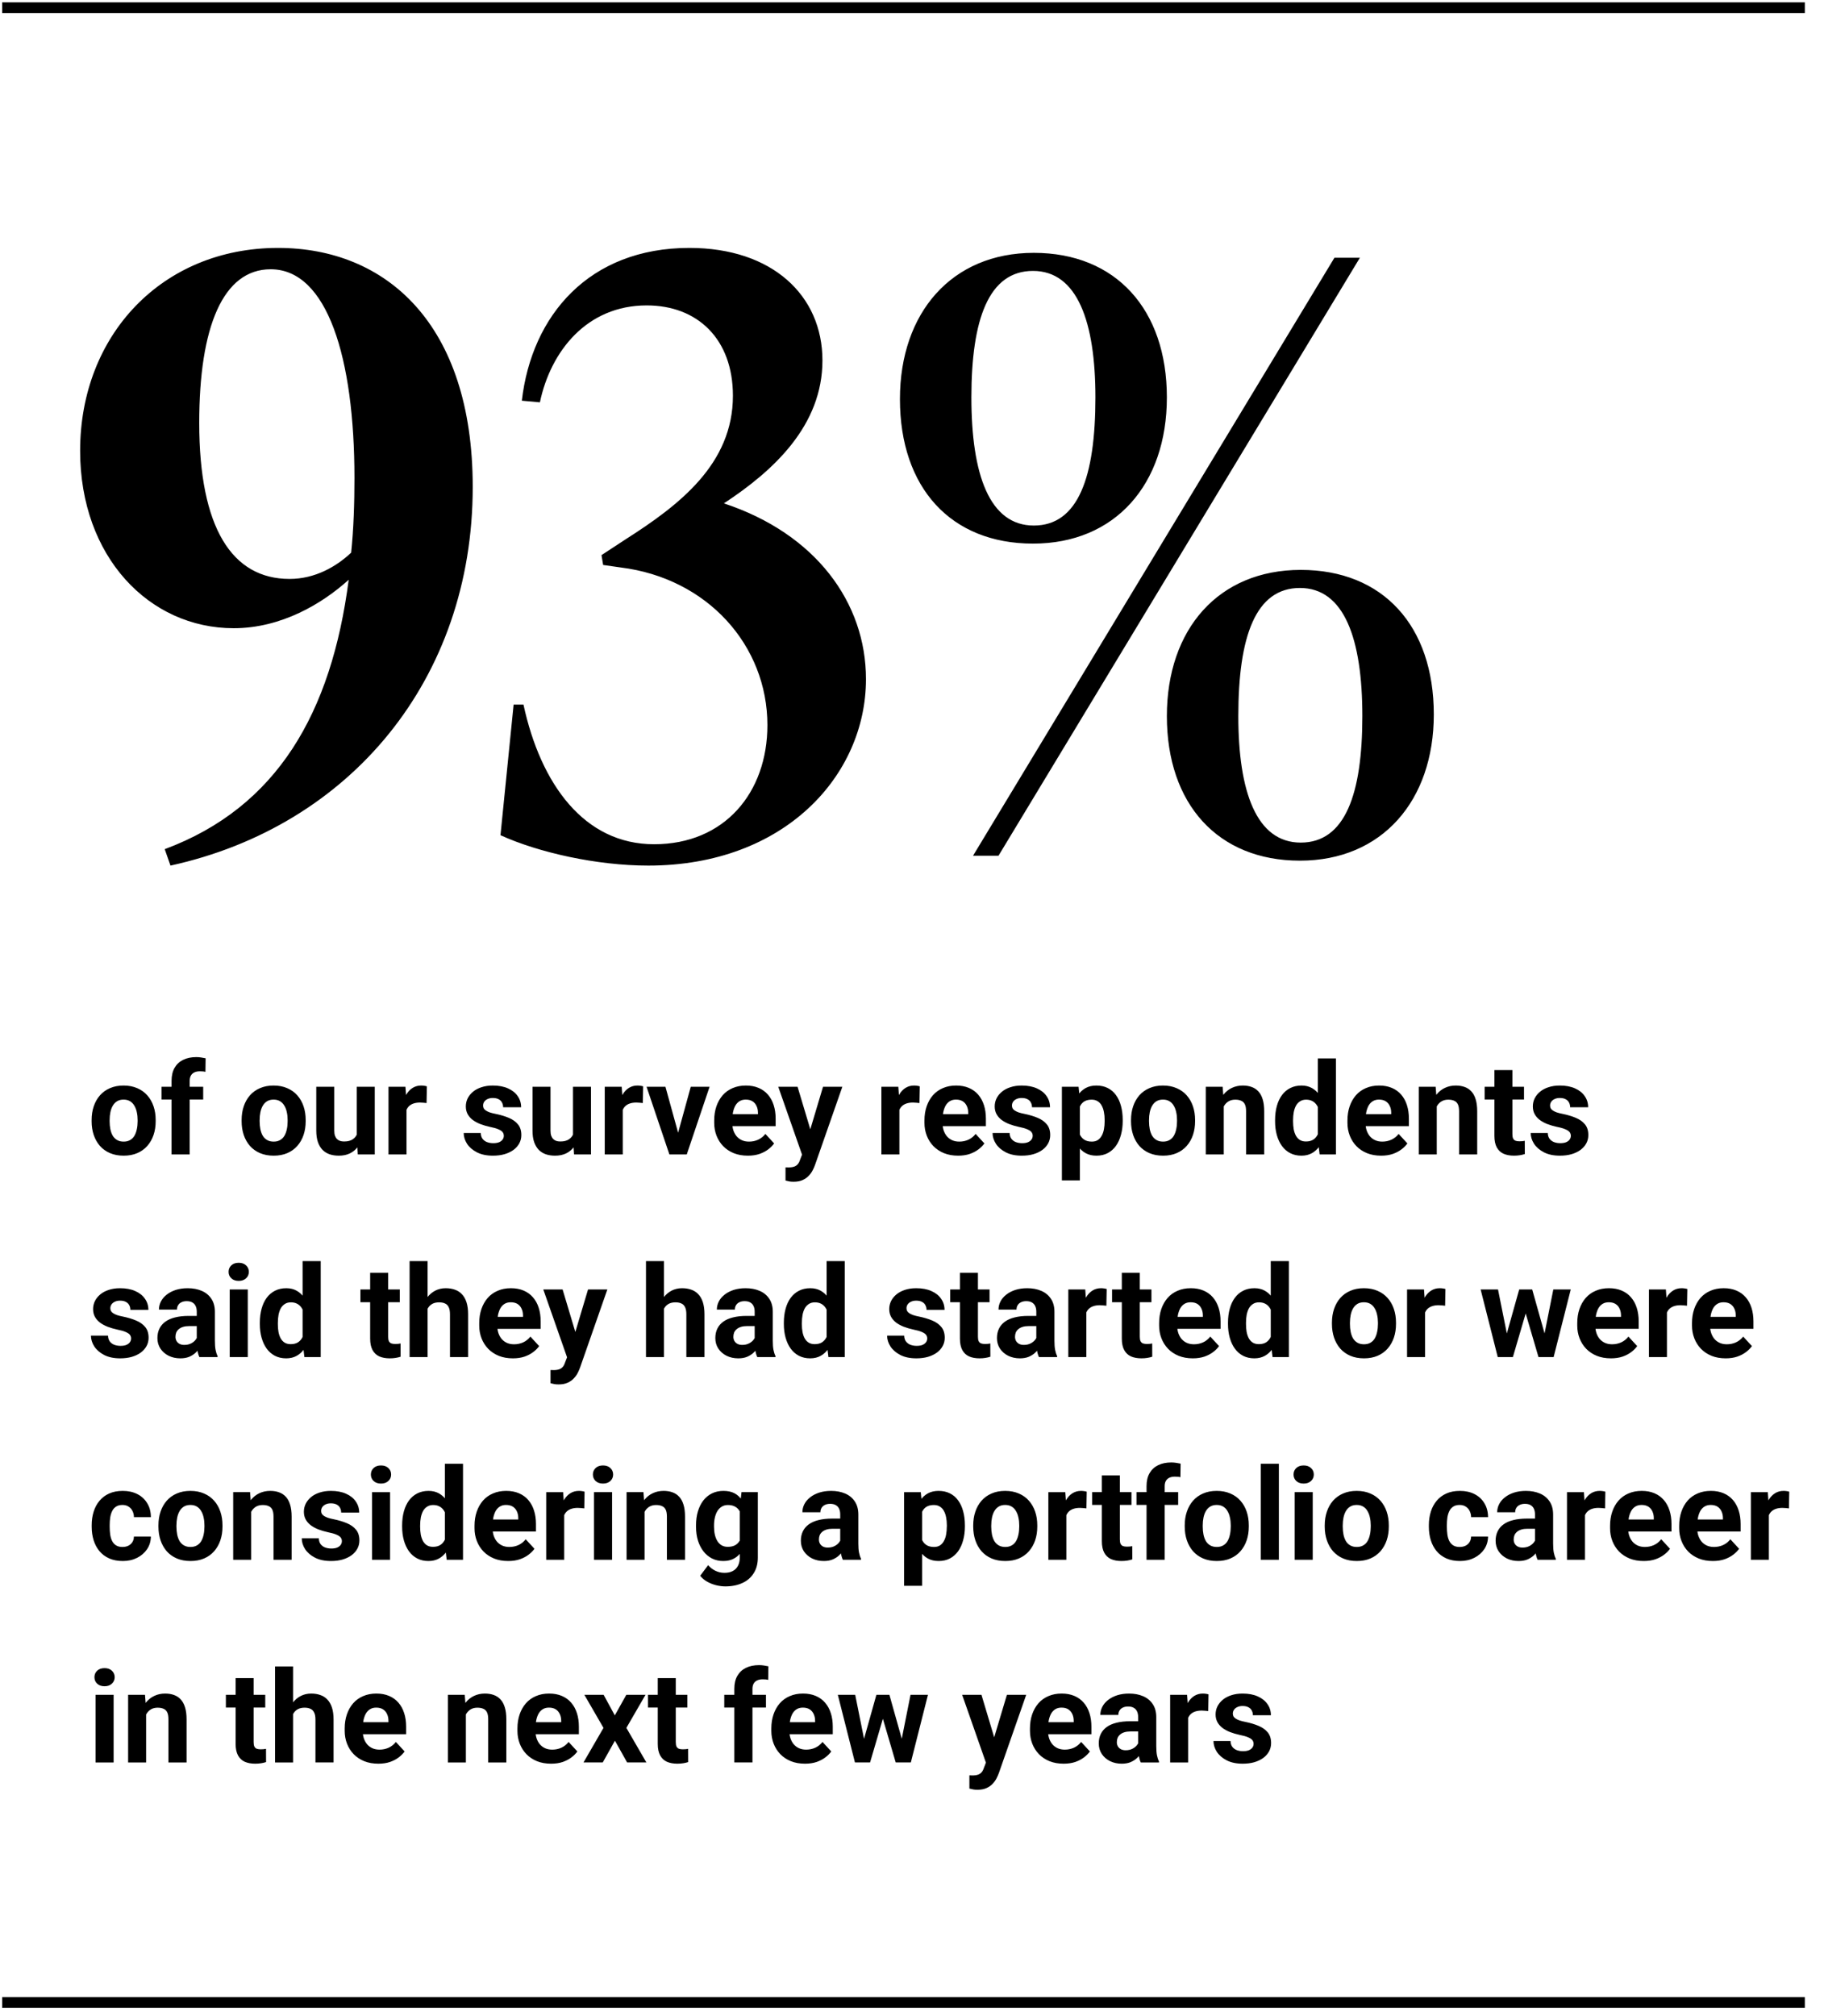 <svg xmlns="http://www.w3.org/2000/svg" width="171" height="189" fill="none"><g><title>Layer 1</title><path id="svg_1" fill="black" d="m26.069,23.241c10.087,0 18.249,7.084 18.249,22.407c0,18.018 -11.473,31.801 -28.336,35.497l-0.539,-1.54c10.549,-3.927 15.631,-12.782 17.248,-25.256c-2.464,2.233 -6.314,4.543 -10.78,4.543c-7.931,0 -14.399,-6.699 -14.399,-16.632c0,-10.857 7.7,-19.019 18.557,-19.019zm1.078,31.031c2.387,0 4.389,-1.155 5.775,-2.464c0.231,-2.233 0.308,-4.62 0.308,-7.007c0,-11.242 -2.541,-19.558 -7.854,-19.558c-4.466,0 -6.699,5.39 -6.699,14.399c0,9.856 3.08,14.63 8.47,14.63zm40.717,-7.084c8.624,2.849 13.321,9.317 13.321,16.478c0,9.009 -7.623,17.479 -20.405,17.479c-4.851,0 -10.318,-1.232 -13.86,-2.849l1.232,-12.243l0.924,0c1.617,7.469 5.698,13.09 12.243,13.09c6.622,0 10.626,-4.851 10.626,-11.165c0,-7.469 -5.621,-13.783 -13.783,-14.784l-1.617,-0.231l-0.154,-0.924l2.233,-1.463c5.082,-3.234 10.087,-7.084 10.087,-13.475c0,-5.313 -3.311,-8.47 -8.085,-8.47c-5.621,0 -9.009,4.312 -10.01,9.086l-1.694,-0.154c0.924,-8.008 6.314,-14.322 15.708,-14.322c7.777,0 12.474,4.466 12.474,10.549c0,6.083 -4.543,10.318 -9.24,13.398zm28.979,3.773c-7.7,0 -12.474,-5.236 -12.474,-13.552c0,-8.085 4.851,-13.706 12.551,-13.706c7.7,0 12.474,5.313 12.474,13.552c0,8.162 -4.851,13.706 -12.551,13.706zm-3.234,29.26l-2.387,0l33.88,-56.056l2.387,0l-33.88,56.056zm3.311,-30.954c4.158,0 5.775,-4.543 5.775,-12.012c0,-7.084 -1.694,-11.858 -5.852,-11.858c-4.158,0 -5.775,4.543 -5.775,11.858c0,7.238 1.694,12.012 5.852,12.012zm24.948,31.416c-7.7,0 -12.474,-5.313 -12.474,-13.552c0,-8.162 4.851,-13.706 12.551,-13.706c7.7,0 12.474,5.236 12.474,13.552c0,8.085 -4.851,13.706 -12.551,13.706zm0.077,-1.694c4.158,0 5.775,-4.543 5.775,-11.858c0,-7.238 -1.694,-12.012 -5.852,-12.012c-4.158,0 -5.775,4.543 -5.775,12.012c0,7.084 1.694,11.858 5.852,11.858z"></path><line x2="0.203" id="svg_2" stroke="black" y2="0.721" y1="0.721" x1="169.203"></line><line x2="0.203" id="svg_3" stroke="black" y2="187.721" y1="187.721" x1="169.203"></line><path id="svg_4" fill="black" d="m8.59,105.116l0,-0.124c0,-0.464 0.066,-0.892 0.199,-1.283c0.133,-0.394 0.326,-0.736 0.58,-1.025c0.254,-0.289 0.566,-0.514 0.937,-0.674c0.371,-0.164 0.797,-0.246 1.277,-0.246c0.48,0 0.908,0.082 1.283,0.246c0.375,0.16 0.689,0.385 0.943,0.674c0.258,0.289 0.453,0.631 0.586,1.025c0.133,0.391 0.199,0.819 0.199,1.283l0,0.124c0,0.46 -0.066,0.888 -0.199,1.283c-0.133,0.39 -0.328,0.732 -0.586,1.025c-0.254,0.289 -0.566,0.514 -0.938,0.674c-0.371,0.16 -0.797,0.24 -1.277,0.24c-0.48,0 -0.908,-0.08 -1.283,-0.24c-0.371,-0.16 -0.686,-0.385 -0.943,-0.674c-0.254,-0.293 -0.447,-0.635 -0.58,-1.025c-0.133,-0.395 -0.199,-0.823 -0.199,-1.283zm1.687,-0.124l0,0.124c0,0.265 0.024,0.513 0.07,0.744c0.047,0.23 0.121,0.433 0.223,0.609c0.105,0.172 0.242,0.307 0.41,0.404c0.168,0.098 0.373,0.147 0.615,0.147c0.234,0 0.435,-0.049 0.604,-0.147c0.168,-0.097 0.303,-0.232 0.404,-0.404c0.102,-0.176 0.176,-0.379 0.223,-0.609c0.051,-0.231 0.076,-0.479 0.076,-0.744l0,-0.124c0,-0.257 -0.025,-0.5 -0.076,-0.726c-0.047,-0.231 -0.123,-0.434 -0.229,-0.609c-0.102,-0.18 -0.236,-0.321 -0.404,-0.422c-0.168,-0.102 -0.371,-0.153 -0.609,-0.153c-0.238,0 -0.441,0.051 -0.609,0.153c-0.164,0.101 -0.299,0.242 -0.404,0.422c-0.102,0.175 -0.176,0.378 -0.223,0.609c-0.047,0.226 -0.07,0.469 -0.07,0.726zm7.506,3.229l-1.699,0l0,-6.902c0,-0.481 0.094,-0.885 0.281,-1.213c0.191,-0.332 0.459,-0.582 0.803,-0.75c0.348,-0.172 0.76,-0.258 1.236,-0.258c0.156,0 0.307,0.012 0.451,0.035c0.145,0.02 0.285,0.045 0.422,0.076l-0.018,1.272c-0.074,-0.02 -0.152,-0.033 -0.234,-0.041c-0.082,-0.008 -0.178,-0.012 -0.287,-0.012c-0.203,0 -0.377,0.035 -0.521,0.105c-0.141,0.067 -0.248,0.167 -0.322,0.299c-0.074,0.133 -0.111,0.295 -0.111,0.487l0,6.902zm1.266,-6.34l0,1.195l-3.908,0l0,-1.195l3.908,0zm3.603,3.235l0,-0.124c0,-0.464 0.066,-0.892 0.199,-1.283c0.133,-0.394 0.326,-0.736 0.58,-1.025c0.254,-0.289 0.566,-0.514 0.938,-0.674c0.371,-0.164 0.797,-0.246 1.277,-0.246c0.48,0 0.908,0.082 1.283,0.246c0.375,0.16 0.689,0.385 0.943,0.674c0.258,0.289 0.453,0.631 0.586,1.025c0.133,0.391 0.199,0.819 0.199,1.283l0,0.124c0,0.46 -0.066,0.888 -0.199,1.283c-0.133,0.39 -0.328,0.732 -0.586,1.025c-0.254,0.289 -0.566,0.514 -0.938,0.674c-0.371,0.16 -0.797,0.24 -1.277,0.24c-0.48,0 -0.908,-0.08 -1.283,-0.24c-0.371,-0.16 -0.686,-0.385 -0.943,-0.674c-0.254,-0.293 -0.447,-0.635 -0.58,-1.025c-0.133,-0.395 -0.199,-0.823 -0.199,-1.283zm1.688,-0.124l0,0.124c0,0.265 0.024,0.513 0.07,0.744c0.047,0.23 0.121,0.433 0.223,0.609c0.105,0.172 0.242,0.307 0.41,0.404c0.168,0.098 0.373,0.147 0.615,0.147c0.234,0 0.435,-0.049 0.604,-0.147c0.168,-0.097 0.303,-0.232 0.404,-0.404c0.102,-0.176 0.176,-0.379 0.223,-0.609c0.051,-0.231 0.076,-0.479 0.076,-0.744l0,-0.124c0,-0.257 -0.025,-0.5 -0.076,-0.726c-0.047,-0.231 -0.123,-0.434 -0.229,-0.609c-0.102,-0.18 -0.236,-0.321 -0.404,-0.422c-0.168,-0.102 -0.371,-0.153 -0.609,-0.153c-0.238,0 -0.441,0.051 -0.609,0.153c-0.164,0.101 -0.299,0.242 -0.404,0.422c-0.102,0.175 -0.176,0.378 -0.223,0.609c-0.047,0.226 -0.07,0.469 -0.07,0.726zm9.105,1.711l0,-4.822l1.688,0l0,6.34l-1.588,0l-0.1,-1.518zm0.188,-1.3l0.498,-0.012c0,0.422 -0.049,0.814 -0.146,1.178c-0.098,0.359 -0.244,0.672 -0.439,0.937c-0.195,0.262 -0.441,0.467 -0.738,0.615c-0.297,0.145 -0.646,0.217 -1.049,0.217c-0.309,0 -0.594,-0.043 -0.856,-0.129c-0.258,-0.09 -0.48,-0.228 -0.668,-0.416c-0.183,-0.191 -0.328,-0.435 -0.433,-0.732c-0.102,-0.301 -0.152,-0.662 -0.152,-1.084l0,-4.096l1.688,0l0,4.108c0,0.187 0.021,0.345 0.065,0.474c0.047,0.129 0.111,0.235 0.193,0.317c0.082,0.082 0.178,0.14 0.287,0.175c0.113,0.036 0.238,0.053 0.375,0.053c0.348,0 0.621,-0.07 0.82,-0.211c0.203,-0.14 0.346,-0.332 0.428,-0.574c0.086,-0.246 0.129,-0.52 0.129,-0.82zm4.476,-2.139l0,4.957l-1.687,0l0,-6.34l1.588,0l0.1,1.383zm1.91,-1.424l-0.029,1.565c-0.082,-0.012 -0.182,-0.022 -0.299,-0.03c-0.113,-0.011 -0.217,-0.017 -0.311,-0.017c-0.238,0 -0.445,0.031 -0.621,0.093c-0.172,0.059 -0.316,0.147 -0.434,0.264c-0.113,0.117 -0.199,0.26 -0.258,0.428c-0.055,0.168 -0.086,0.359 -0.094,0.574l-0.34,-0.105c0,-0.411 0.041,-0.787 0.123,-1.131c0.082,-0.348 0.201,-0.651 0.357,-0.908c0.16,-0.258 0.355,-0.457 0.586,-0.598c0.231,-0.141 0.494,-0.211 0.791,-0.211c0.094,0 0.189,0.008 0.287,0.023c0.098,0.012 0.178,0.03 0.24,0.053zm7.213,4.629c0,-0.121 -0.035,-0.23 -0.105,-0.328c-0.07,-0.098 -0.201,-0.188 -0.393,-0.27c-0.187,-0.086 -0.459,-0.164 -0.814,-0.234c-0.32,-0.07 -0.619,-0.158 -0.896,-0.264c-0.273,-0.109 -0.512,-0.24 -0.715,-0.392c-0.199,-0.153 -0.355,-0.332 -0.469,-0.539c-0.113,-0.211 -0.17,-0.451 -0.17,-0.721c0,-0.266 0.057,-0.516 0.17,-0.75c0.117,-0.234 0.283,-0.441 0.498,-0.621c0.219,-0.184 0.484,-0.326 0.797,-0.428c0.316,-0.105 0.672,-0.158 1.066,-0.158c0.551,0 1.024,0.088 1.418,0.264c0.399,0.175 0.703,0.418 0.914,0.726c0.215,0.305 0.322,0.653 0.322,1.043l-1.688,0c0,-0.164 -0.035,-0.31 -0.105,-0.439c-0.066,-0.133 -0.172,-0.237 -0.316,-0.311c-0.141,-0.078 -0.324,-0.117 -0.551,-0.117c-0.188,0 -0.35,0.033 -0.486,0.1c-0.137,0.062 -0.242,0.148 -0.316,0.257c-0.07,0.106 -0.105,0.223 -0.105,0.352c0,0.098 0.019,0.186 0.059,0.264c0.043,0.074 0.111,0.142 0.205,0.205c0.094,0.062 0.215,0.121 0.363,0.175c0.152,0.051 0.34,0.098 0.562,0.141c0.457,0.094 0.865,0.217 1.225,0.369c0.359,0.149 0.645,0.352 0.856,0.61c0.211,0.254 0.316,0.588 0.316,1.002c0,0.281 -0.062,0.539 -0.188,0.773c-0.125,0.234 -0.305,0.439 -0.539,0.615c-0.234,0.172 -0.516,0.307 -0.844,0.405c-0.324,0.093 -0.689,0.14 -1.096,0.14c-0.59,0 -1.09,-0.105 -1.5,-0.316c-0.406,-0.211 -0.715,-0.479 -0.926,-0.803c-0.207,-0.328 -0.31,-0.664 -0.31,-1.008l1.6,0c0.008,0.231 0.066,0.416 0.176,0.557c0.113,0.141 0.256,0.242 0.428,0.305c0.176,0.062 0.365,0.093 0.568,0.093c0.219,0 0.4,-0.029 0.545,-0.088c0.144,-0.062 0.254,-0.144 0.328,-0.246c0.078,-0.105 0.117,-0.226 0.117,-0.363zm6.486,0.234l0,-4.822l1.688,0l0,6.34l-1.588,0l-0.1,-1.518zm0.188,-1.3l0.498,-0.012c0,0.422 -0.049,0.814 -0.146,1.178c-0.098,0.359 -0.244,0.672 -0.44,0.937c-0.195,0.262 -0.441,0.467 -0.738,0.615c-0.297,0.145 -0.646,0.217 -1.049,0.217c-0.309,0 -0.594,-0.043 -0.855,-0.129c-0.258,-0.09 -0.48,-0.228 -0.668,-0.416c-0.184,-0.191 -0.328,-0.435 -0.434,-0.732c-0.102,-0.301 -0.152,-0.662 -0.152,-1.084l0,-4.096l1.687,0l0,4.108c0,0.187 0.021,0.345 0.065,0.474c0.047,0.129 0.111,0.235 0.193,0.317c0.082,0.082 0.178,0.14 0.287,0.175c0.113,0.036 0.238,0.053 0.375,0.053c0.348,0 0.621,-0.07 0.82,-0.211c0.203,-0.14 0.346,-0.332 0.428,-0.574c0.086,-0.246 0.129,-0.52 0.129,-0.82zm4.477,-2.139l0,4.957l-1.688,0l0,-6.34l1.588,0l0.1,1.383zm1.91,-1.424l-0.029,1.565c-0.082,-0.012 -0.182,-0.022 -0.299,-0.03c-0.113,-0.011 -0.217,-0.017 -0.31,-0.017c-0.238,0 -0.445,0.031 -0.621,0.093c-0.172,0.059 -0.316,0.147 -0.434,0.264c-0.113,0.117 -0.199,0.26 -0.258,0.428c-0.055,0.168 -0.086,0.359 -0.094,0.574l-0.34,-0.105c0,-0.411 0.041,-0.787 0.123,-1.131c0.082,-0.348 0.201,-0.651 0.357,-0.908c0.16,-0.258 0.355,-0.457 0.586,-0.598c0.231,-0.141 0.494,-0.211 0.791,-0.211c0.094,0 0.19,0.008 0.287,0.023c0.098,0.012 0.178,0.03 0.24,0.053zm3.059,5.151l1.406,-5.11l1.764,0l-2.139,6.34l-1.066,0l0.035,-1.23zm-0.967,-5.11l1.412,5.115l0.029,1.225l-1.072,0l-2.139,-6.34l1.77,0zm7.729,6.457c-0.492,0 -0.934,-0.078 -1.324,-0.234c-0.391,-0.16 -0.723,-0.381 -0.996,-0.662c-0.27,-0.282 -0.476,-0.608 -0.621,-0.979c-0.145,-0.375 -0.217,-0.773 -0.217,-1.195l0,-0.235c0,-0.48 0.068,-0.919 0.205,-1.318c0.137,-0.398 0.332,-0.744 0.586,-1.037c0.258,-0.293 0.57,-0.518 0.938,-0.674c0.367,-0.16 0.781,-0.24 1.242,-0.24c0.449,0 0.848,0.074 1.195,0.223c0.348,0.148 0.639,0.359 0.873,0.632c0.238,0.274 0.418,0.602 0.539,0.985c0.121,0.379 0.182,0.801 0.182,1.265l0,0.704l-5.039,0l0,-1.125l3.381,0l0,-0.129c0,-0.235 -0.043,-0.444 -0.129,-0.627c-0.082,-0.188 -0.207,-0.336 -0.375,-0.446c-0.168,-0.109 -0.383,-0.164 -0.644,-0.164c-0.223,0 -0.414,0.049 -0.574,0.147c-0.16,0.097 -0.291,0.234 -0.393,0.41c-0.098,0.176 -0.172,0.383 -0.223,0.621c-0.047,0.234 -0.07,0.492 -0.07,0.773l0,0.235c0,0.254 0.035,0.488 0.105,0.703c0.074,0.215 0.178,0.4 0.31,0.557c0.137,0.156 0.301,0.277 0.492,0.363c0.195,0.086 0.416,0.129 0.662,0.129c0.305,0 0.588,-0.059 0.85,-0.176c0.266,-0.121 0.494,-0.303 0.686,-0.545l0.82,0.891c-0.133,0.191 -0.315,0.375 -0.545,0.551c-0.227,0.175 -0.5,0.32 -0.82,0.433c-0.32,0.109 -0.686,0.164 -1.096,0.164zm5.361,-0.832l1.682,-5.625l1.811,0l-2.549,7.295c-0.055,0.16 -0.129,0.332 -0.223,0.516c-0.09,0.183 -0.213,0.357 -0.369,0.521c-0.152,0.168 -0.346,0.305 -0.58,0.41c-0.231,0.106 -0.514,0.159 -0.85,0.159c-0.16,0 -0.291,-0.01 -0.393,-0.03c-0.102,-0.019 -0.223,-0.047 -0.363,-0.082l0,-1.236c0.043,0 0.088,0 0.135,0c0.047,0.004 0.092,0.006 0.135,0.006c0.223,0 0.404,-0.026 0.545,-0.076c0.141,-0.051 0.254,-0.129 0.34,-0.235c0.086,-0.101 0.154,-0.234 0.205,-0.398l0.475,-1.225zm-0.703,-5.625l1.377,4.594l0.24,1.787l-1.148,0.123l-2.279,-6.504l1.811,0zm9.545,1.383l0,4.957l-1.688,0l0,-6.34l1.588,0l0.1,1.383zm1.91,-1.424l-0.029,1.565c-0.082,-0.012 -0.182,-0.022 -0.299,-0.03c-0.113,-0.011 -0.217,-0.017 -0.31,-0.017c-0.238,0 -0.445,0.031 -0.621,0.093c-0.172,0.059 -0.316,0.147 -0.434,0.264c-0.113,0.117 -0.199,0.26 -0.258,0.428c-0.055,0.168 -0.086,0.359 -0.094,0.574l-0.34,-0.105c0,-0.411 0.041,-0.787 0.123,-1.131c0.082,-0.348 0.201,-0.651 0.357,-0.908c0.16,-0.258 0.355,-0.457 0.586,-0.598c0.23,-0.141 0.494,-0.211 0.791,-0.211c0.094,0 0.189,0.008 0.287,0.023c0.098,0.012 0.178,0.03 0.24,0.053zm3.598,6.498c-0.492,0 -0.934,-0.078 -1.324,-0.234c-0.391,-0.16 -0.723,-0.381 -0.996,-0.662c-0.27,-0.282 -0.477,-0.608 -0.621,-0.979c-0.144,-0.375 -0.217,-0.773 -0.217,-1.195l0,-0.235c0,-0.48 0.068,-0.919 0.205,-1.318c0.137,-0.398 0.332,-0.744 0.586,-1.037c0.258,-0.293 0.57,-0.518 0.938,-0.674c0.367,-0.16 0.781,-0.24 1.242,-0.24c0.449,0 0.848,0.074 1.195,0.223c0.348,0.148 0.639,0.359 0.873,0.632c0.238,0.274 0.418,0.602 0.539,0.985c0.121,0.379 0.182,0.801 0.182,1.265l0,0.704l-5.039,0l0,-1.125l3.381,0l0,-0.129c0,-0.235 -0.043,-0.444 -0.129,-0.627c-0.082,-0.188 -0.207,-0.336 -0.375,-0.446c-0.168,-0.109 -0.383,-0.164 -0.644,-0.164c-0.223,0 -0.414,0.049 -0.574,0.147c-0.16,0.097 -0.291,0.234 -0.393,0.41c-0.098,0.176 -0.172,0.383 -0.223,0.621c-0.047,0.234 -0.07,0.492 -0.07,0.773l0,0.235c0,0.254 0.035,0.488 0.105,0.703c0.074,0.215 0.178,0.4 0.311,0.557c0.137,0.156 0.301,0.277 0.492,0.363c0.195,0.086 0.416,0.129 0.662,0.129c0.305,0 0.588,-0.059 0.85,-0.176c0.266,-0.121 0.494,-0.303 0.685,-0.545l0.82,0.891c-0.133,0.191 -0.314,0.375 -0.545,0.551c-0.227,0.175 -0.5,0.32 -0.82,0.433c-0.32,0.109 -0.686,0.164 -1.096,0.164zm6.99,-1.869c0,-0.121 -0.035,-0.23 -0.105,-0.328c-0.07,-0.098 -0.201,-0.188 -0.393,-0.27c-0.188,-0.086 -0.459,-0.164 -0.815,-0.234c-0.32,-0.07 -0.619,-0.158 -0.896,-0.264c-0.273,-0.109 -0.512,-0.24 -0.715,-0.392c-0.199,-0.153 -0.355,-0.332 -0.469,-0.539c-0.113,-0.211 -0.17,-0.451 -0.17,-0.721c0,-0.266 0.057,-0.516 0.17,-0.75c0.117,-0.234 0.283,-0.441 0.498,-0.621c0.219,-0.184 0.484,-0.326 0.797,-0.428c0.316,-0.105 0.672,-0.158 1.066,-0.158c0.551,0 1.023,0.088 1.418,0.264c0.399,0.175 0.703,0.418 0.914,0.726c0.215,0.305 0.322,0.653 0.322,1.043l-1.688,0c0,-0.164 -0.035,-0.31 -0.105,-0.439c-0.066,-0.133 -0.172,-0.237 -0.316,-0.311c-0.141,-0.078 -0.324,-0.117 -0.551,-0.117c-0.188,0 -0.35,0.033 -0.486,0.1c-0.137,0.062 -0.242,0.148 -0.316,0.257c-0.07,0.106 -0.105,0.223 -0.105,0.352c0,0.098 0.019,0.186 0.059,0.264c0.043,0.074 0.111,0.142 0.205,0.205c0.094,0.062 0.215,0.121 0.363,0.175c0.152,0.051 0.34,0.098 0.562,0.141c0.457,0.094 0.865,0.217 1.225,0.369c0.359,0.149 0.644,0.352 0.855,0.61c0.211,0.254 0.317,0.588 0.317,1.002c0,0.281 -0.062,0.539 -0.188,0.773c-0.125,0.234 -0.305,0.439 -0.539,0.615c-0.234,0.172 -0.516,0.307 -0.844,0.405c-0.324,0.093 -0.689,0.14 -1.096,0.14c-0.59,0 -1.09,-0.105 -1.5,-0.316c-0.406,-0.211 -0.715,-0.479 -0.926,-0.803c-0.207,-0.328 -0.311,-0.664 -0.311,-1.008l1.6,0c0.008,0.231 0.066,0.416 0.176,0.557c0.113,0.141 0.256,0.242 0.428,0.305c0.176,0.062 0.365,0.093 0.568,0.093c0.219,0 0.4,-0.029 0.545,-0.088c0.144,-0.062 0.254,-0.144 0.328,-0.246c0.078,-0.105 0.117,-0.226 0.117,-0.363zm4.424,-3.369l0,7.559l-1.687,0l0,-8.778l1.564,0l0.123,1.219zm4.014,1.881l0,0.123c0,0.461 -0.055,0.888 -0.164,1.283c-0.106,0.395 -0.262,0.738 -0.469,1.031c-0.207,0.289 -0.465,0.516 -0.773,0.68c-0.305,0.16 -0.657,0.24 -1.055,0.24c-0.387,0 -0.723,-0.078 -1.008,-0.234c-0.285,-0.156 -0.525,-0.375 -0.721,-0.656c-0.191,-0.286 -0.345,-0.616 -0.463,-0.991c-0.117,-0.375 -0.207,-0.777 -0.269,-1.207l0,-0.322c0.062,-0.461 0.152,-0.883 0.269,-1.266c0.118,-0.386 0.272,-0.72 0.463,-1.002c0.196,-0.285 0.434,-0.505 0.715,-0.662c0.285,-0.156 0.619,-0.234 1.002,-0.234c0.403,0 0.756,0.076 1.061,0.228c0.308,0.153 0.566,0.372 0.773,0.657c0.211,0.285 0.369,0.625 0.475,1.019c0.109,0.395 0.164,0.832 0.164,1.313zm-1.694,0.123l0,-0.123c0,-0.27 -0.023,-0.518 -0.07,-0.744c-0.043,-0.231 -0.113,-0.432 -0.211,-0.604c-0.094,-0.172 -0.219,-0.305 -0.375,-0.398c-0.152,-0.098 -0.338,-0.147 -0.556,-0.147c-0.231,0 -0.428,0.037 -0.592,0.112c-0.16,0.074 -0.291,0.181 -0.393,0.322c-0.101,0.14 -0.178,0.308 -0.228,0.504c-0.051,0.195 -0.082,0.416 -0.094,0.662l0,0.814c0.019,0.289 0.074,0.549 0.164,0.78c0.09,0.226 0.229,0.406 0.416,0.539c0.188,0.132 0.434,0.199 0.738,0.199c0.223,0 0.41,-0.049 0.563,-0.147c0.152,-0.101 0.275,-0.24 0.369,-0.416c0.098,-0.175 0.166,-0.379 0.205,-0.609c0.043,-0.231 0.064,-0.479 0.064,-0.744zm2.473,0.012l0,-0.124c0,-0.464 0.067,-0.892 0.199,-1.283c0.133,-0.394 0.327,-0.736 0.58,-1.025c0.254,-0.289 0.567,-0.514 0.938,-0.674c0.371,-0.164 0.797,-0.246 1.277,-0.246c0.481,0 0.908,0.082 1.283,0.246c0.375,0.16 0.69,0.385 0.944,0.674c0.258,0.289 0.453,0.631 0.586,1.025c0.133,0.391 0.199,0.819 0.199,1.283l0,0.124c0,0.46 -0.066,0.888 -0.199,1.283c-0.133,0.39 -0.328,0.732 -0.586,1.025c-0.254,0.289 -0.567,0.514 -0.938,0.674c-0.371,0.16 -0.797,0.24 -1.277,0.24c-0.48,0 -0.908,-0.08 -1.283,-0.24c-0.371,-0.16 -0.686,-0.385 -0.944,-0.674c-0.253,-0.293 -0.447,-0.635 -0.58,-1.025c-0.132,-0.395 -0.199,-0.823 -0.199,-1.283zm1.688,-0.124l0,0.124c0,0.265 0.023,0.513 0.07,0.744c0.047,0.23 0.121,0.433 0.223,0.609c0.105,0.172 0.242,0.307 0.41,0.404c0.168,0.098 0.373,0.147 0.615,0.147c0.234,0 0.436,-0.049 0.604,-0.147c0.167,-0.097 0.302,-0.232 0.404,-0.404c0.101,-0.176 0.176,-0.379 0.222,-0.609c0.051,-0.231 0.077,-0.479 0.077,-0.744l0,-0.124c0,-0.257 -0.026,-0.5 -0.077,-0.726c-0.046,-0.231 -0.123,-0.434 -0.228,-0.609c-0.102,-0.18 -0.236,-0.321 -0.404,-0.422c-0.168,-0.102 -0.371,-0.153 -0.61,-0.153c-0.238,0 -0.441,0.051 -0.609,0.153c-0.164,0.101 -0.299,0.242 -0.404,0.422c-0.102,0.175 -0.176,0.378 -0.223,0.609c-0.047,0.226 -0.07,0.469 -0.07,0.726zm7.007,-1.757l0,4.986l-1.687,0l0,-6.34l1.582,0l0.105,1.354zm-0.246,1.593l-0.457,0c0,-0.468 0.061,-0.89 0.182,-1.265c0.121,-0.379 0.291,-0.701 0.51,-0.967c0.218,-0.27 0.478,-0.475 0.779,-0.615c0.305,-0.145 0.645,-0.217 1.02,-0.217c0.296,0 0.568,0.043 0.814,0.129c0.246,0.086 0.457,0.223 0.633,0.41c0.18,0.188 0.316,0.436 0.41,0.744c0.098,0.309 0.146,0.686 0.146,1.131l0,4.043l-1.699,0l0,-4.049c0,-0.281 -0.039,-0.5 -0.117,-0.656c-0.078,-0.156 -0.193,-0.266 -0.346,-0.328c-0.148,-0.067 -0.332,-0.1 -0.55,-0.1c-0.227,0 -0.424,0.045 -0.592,0.135c-0.164,0.09 -0.301,0.215 -0.41,0.375c-0.106,0.156 -0.186,0.34 -0.241,0.551c-0.054,0.211 -0.082,0.437 -0.082,0.679zm9.065,2.01l0,-7.617l1.699,0l0,9l-1.529,0l-0.17,-1.383zm-4.008,-1.711l0,-0.123c0,-0.484 0.055,-0.924 0.164,-1.318c0.109,-0.399 0.27,-0.74 0.481,-1.026c0.21,-0.285 0.47,-0.505 0.779,-0.662c0.308,-0.156 0.66,-0.234 1.054,-0.234c0.372,0 0.696,0.078 0.973,0.234c0.281,0.157 0.52,0.379 0.715,0.668c0.199,0.285 0.359,0.623 0.48,1.014c0.122,0.387 0.209,0.811 0.264,1.271l0,0.27c-0.055,0.441 -0.142,0.852 -0.264,1.23c-0.121,0.379 -0.281,0.711 -0.48,0.997c-0.195,0.281 -0.434,0.5 -0.715,0.656c-0.281,0.156 -0.609,0.234 -0.984,0.234c-0.395,0 -0.746,-0.08 -1.055,-0.24c-0.305,-0.16 -0.562,-0.385 -0.773,-0.674c-0.207,-0.289 -0.366,-0.629 -0.475,-1.019c-0.109,-0.391 -0.164,-0.817 -0.164,-1.278zm1.687,-0.123l0,0.123c0,0.262 0.02,0.506 0.059,0.733c0.043,0.226 0.111,0.427 0.205,0.603c0.098,0.172 0.223,0.307 0.375,0.404c0.156,0.094 0.346,0.141 0.569,0.141c0.289,0 0.527,-0.064 0.714,-0.193c0.188,-0.133 0.33,-0.315 0.428,-0.545c0.102,-0.231 0.16,-0.496 0.176,-0.797l0,-0.768c-0.012,-0.246 -0.047,-0.466 -0.106,-0.662c-0.054,-0.199 -0.136,-0.369 -0.246,-0.51c-0.105,-0.14 -0.238,-0.25 -0.398,-0.328c-0.156,-0.078 -0.342,-0.117 -0.557,-0.117c-0.219,0 -0.406,0.051 -0.562,0.153c-0.157,0.097 -0.283,0.232 -0.381,0.404c-0.094,0.172 -0.164,0.375 -0.211,0.609c-0.043,0.231 -0.065,0.481 -0.065,0.75zm8.256,3.334c-0.492,0 -0.933,-0.078 -1.324,-0.234c-0.391,-0.16 -0.723,-0.381 -0.996,-0.662c-0.269,-0.282 -0.477,-0.608 -0.621,-0.979c-0.145,-0.375 -0.217,-0.773 -0.217,-1.195l0,-0.235c0,-0.48 0.069,-0.919 0.205,-1.318c0.137,-0.398 0.332,-0.744 0.586,-1.037c0.258,-0.293 0.57,-0.518 0.938,-0.674c0.367,-0.16 0.781,-0.24 1.242,-0.24c0.449,0 0.848,0.074 1.195,0.223c0.348,0.148 0.639,0.359 0.873,0.632c0.238,0.274 0.418,0.602 0.539,0.985c0.121,0.379 0.182,0.801 0.182,1.265l0,0.704l-5.039,0l0,-1.125l3.381,0l0,-0.129c0,-0.235 -0.043,-0.444 -0.129,-0.627c-0.082,-0.188 -0.207,-0.336 -0.375,-0.446c-0.168,-0.109 -0.383,-0.164 -0.645,-0.164c-0.222,0 -0.414,0.049 -0.574,0.147c-0.16,0.097 -0.291,0.234 -0.393,0.41c-0.097,0.176 -0.171,0.383 -0.222,0.621c-0.047,0.234 -0.071,0.492 -0.071,0.773l0,0.235c0,0.254 0.036,0.488 0.106,0.703c0.074,0.215 0.178,0.4 0.311,0.557c0.136,0.156 0.3,0.277 0.492,0.363c0.195,0.086 0.416,0.129 0.662,0.129c0.305,0 0.588,-0.059 0.849,-0.176c0.266,-0.121 0.495,-0.303 0.686,-0.545l0.82,0.891c-0.133,0.191 -0.314,0.375 -0.545,0.551c-0.226,0.175 -0.5,0.32 -0.82,0.433c-0.32,0.109 -0.685,0.164 -1.096,0.164zm5.215,-5.103l0,4.986l-1.687,0l0,-6.34l1.582,0l0.105,1.354zm-0.246,1.593l-0.457,0c0,-0.468 0.061,-0.89 0.182,-1.265c0.121,-0.379 0.291,-0.701 0.509,-0.967c0.219,-0.27 0.479,-0.475 0.78,-0.615c0.304,-0.145 0.644,-0.217 1.019,-0.217c0.297,0 0.569,0.043 0.815,0.129c0.246,0.086 0.457,0.223 0.633,0.41c0.179,0.188 0.316,0.436 0.41,0.744c0.097,0.309 0.146,0.686 0.146,1.131l0,4.043l-1.699,0l0,-4.049c0,-0.281 -0.039,-0.5 -0.117,-0.656c-0.078,-0.156 -0.194,-0.266 -0.346,-0.328c-0.148,-0.067 -0.332,-0.1 -0.551,-0.1c-0.226,0 -0.424,0.045 -0.591,0.135c-0.165,0.09 -0.301,0.215 -0.411,0.375c-0.105,0.156 -0.185,0.34 -0.24,0.551c-0.055,0.211 -0.082,0.437 -0.082,0.679zm8.426,-2.947l0,1.195l-3.692,0l0,-1.195l3.692,0zm-2.777,-1.564l1.687,0l0,5.994c0,0.183 0.023,0.324 0.07,0.422c0.051,0.097 0.125,0.166 0.223,0.205c0.098,0.035 0.221,0.053 0.369,0.053c0.106,0 0.199,-0.004 0.281,-0.012c0.086,-0.012 0.159,-0.024 0.217,-0.035l0.006,1.242c-0.144,0.047 -0.301,0.084 -0.469,0.111c-0.168,0.028 -0.353,0.041 -0.556,0.041c-0.371,0 -0.696,-0.06 -0.973,-0.181c-0.273,-0.125 -0.484,-0.325 -0.633,-0.598c-0.148,-0.274 -0.222,-0.633 -0.222,-1.078l0,-6.164zm7.166,6.152c0,-0.121 -0.036,-0.23 -0.106,-0.328c-0.07,-0.098 -0.201,-0.188 -0.393,-0.27c-0.187,-0.086 -0.458,-0.164 -0.814,-0.234c-0.32,-0.07 -0.619,-0.158 -0.896,-0.264c-0.274,-0.109 -0.512,-0.24 -0.715,-0.392c-0.199,-0.153 -0.356,-0.332 -0.469,-0.539c-0.113,-0.211 -0.17,-0.451 -0.17,-0.721c0,-0.266 0.057,-0.516 0.17,-0.75c0.117,-0.234 0.283,-0.441 0.498,-0.621c0.219,-0.184 0.484,-0.326 0.797,-0.428c0.316,-0.105 0.672,-0.158 1.066,-0.158c0.551,0 1.024,0.088 1.418,0.264c0.399,0.175 0.703,0.418 0.914,0.726c0.215,0.305 0.323,0.653 0.323,1.043l-1.688,0c0,-0.164 -0.035,-0.31 -0.105,-0.439c-0.067,-0.133 -0.172,-0.237 -0.317,-0.311c-0.14,-0.078 -0.324,-0.117 -0.551,-0.117c-0.187,0 -0.349,0.033 -0.486,0.1c-0.137,0.062 -0.242,0.148 -0.316,0.257c-0.071,0.106 -0.106,0.223 -0.106,0.352c0,0.098 0.02,0.186 0.059,0.264c0.043,0.074 0.111,0.142 0.205,0.205c0.094,0.062 0.215,0.121 0.363,0.175c0.153,0.051 0.34,0.098 0.563,0.141c0.457,0.094 0.865,0.217 1.224,0.369c0.36,0.149 0.645,0.352 0.856,0.61c0.211,0.254 0.316,0.588 0.316,1.002c0,0.281 -0.062,0.539 -0.187,0.773c-0.125,0.234 -0.305,0.439 -0.539,0.615c-0.235,0.172 -0.516,0.307 -0.844,0.405c-0.324,0.093 -0.69,0.14 -1.096,0.14c-0.59,0 -1.09,-0.105 -1.5,-0.316c-0.406,-0.211 -0.715,-0.479 -0.926,-0.803c-0.207,-0.328 -0.31,-0.664 -0.31,-1.008l1.599,0c0.008,0.231 0.067,0.416 0.176,0.557c0.114,0.141 0.256,0.242 0.428,0.305c0.176,0.062 0.365,0.093 0.568,0.093c0.219,0 0.401,-0.029 0.545,-0.088c0.145,-0.062 0.254,-0.144 0.328,-0.246c0.078,-0.105 0.118,-0.226 0.118,-0.363zm-134.977,19c0,-0.121 -0.035,-0.23 -0.105,-0.328c-0.07,-0.098 -0.201,-0.188 -0.393,-0.27c-0.188,-0.086 -0.459,-0.164 -0.814,-0.234c-0.32,-0.07 -0.619,-0.158 -0.896,-0.264c-0.273,-0.109 -0.512,-0.24 -0.715,-0.392c-0.199,-0.153 -0.355,-0.332 -0.469,-0.539c-0.113,-0.211 -0.17,-0.451 -0.17,-0.721c0,-0.266 0.057,-0.516 0.17,-0.75c0.117,-0.234 0.283,-0.441 0.498,-0.621c0.219,-0.184 0.484,-0.326 0.797,-0.428c0.316,-0.105 0.672,-0.158 1.066,-0.158c0.551,0 1.024,0.088 1.418,0.264c0.398,0.175 0.703,0.418 0.914,0.726c0.215,0.305 0.322,0.653 0.322,1.043l-1.688,0c0,-0.164 -0.035,-0.31 -0.105,-0.439c-0.066,-0.133 -0.172,-0.237 -0.316,-0.311c-0.141,-0.078 -0.324,-0.117 -0.551,-0.117c-0.188,0 -0.35,0.033 -0.486,0.1c-0.137,0.062 -0.242,0.148 -0.316,0.257c-0.07,0.106 -0.105,0.223 -0.105,0.352c0,0.098 0.019,0.186 0.059,0.264c0.043,0.074 0.111,0.142 0.205,0.205c0.094,0.062 0.215,0.121 0.363,0.175c0.152,0.051 0.34,0.098 0.562,0.141c0.457,0.094 0.865,0.217 1.225,0.369c0.359,0.149 0.645,0.352 0.856,0.61c0.211,0.254 0.316,0.588 0.316,1.002c0,0.281 -0.062,0.539 -0.188,0.773c-0.125,0.234 -0.305,0.439 -0.539,0.615c-0.234,0.172 -0.516,0.307 -0.844,0.405c-0.324,0.093 -0.69,0.14 -1.096,0.14c-0.59,0 -1.09,-0.105 -1.5,-0.316c-0.406,-0.211 -0.715,-0.479 -0.926,-0.803c-0.207,-0.328 -0.311,-0.664 -0.311,-1.008l1.6,0c0.008,0.231 0.066,0.416 0.176,0.557c0.113,0.141 0.256,0.242 0.428,0.305c0.176,0.062 0.365,0.093 0.568,0.093c0.219,0 0.4,-0.029 0.545,-0.088c0.144,-0.062 0.254,-0.144 0.328,-0.246c0.078,-0.105 0.117,-0.226 0.117,-0.363zm6.158,0.322l0,-2.824c0,-0.203 -0.033,-0.377 -0.1,-0.521c-0.066,-0.149 -0.17,-0.264 -0.311,-0.346c-0.137,-0.082 -0.314,-0.123 -0.533,-0.123c-0.188,0 -0.35,0.033 -0.486,0.099c-0.137,0.063 -0.242,0.155 -0.316,0.276c-0.074,0.117 -0.111,0.256 -0.111,0.416l-1.688,0c0,-0.27 0.062,-0.526 0.188,-0.768c0.125,-0.242 0.307,-0.455 0.545,-0.638c0.238,-0.188 0.521,-0.334 0.85,-0.44c0.332,-0.105 0.703,-0.158 1.113,-0.158c0.492,0 0.93,0.082 1.312,0.246c0.383,0.164 0.684,0.41 0.902,0.738c0.223,0.328 0.334,0.739 0.334,1.231l0,2.713c0,0.347 0.021,0.633 0.065,0.855c0.043,0.219 0.105,0.41 0.188,0.574l0,0.1l-1.705,0c-0.082,-0.172 -0.144,-0.387 -0.188,-0.645c-0.039,-0.261 -0.059,-0.523 -0.059,-0.785zm0.223,-2.431l0.012,0.955l-0.943,0c-0.223,0 -0.416,0.025 -0.58,0.076c-0.164,0.051 -0.299,0.123 -0.404,0.217c-0.105,0.09 -0.184,0.195 -0.234,0.316c-0.047,0.121 -0.07,0.254 -0.07,0.399c0,0.144 0.033,0.275 0.1,0.392c0.066,0.113 0.162,0.203 0.287,0.27c0.125,0.062 0.271,0.093 0.439,0.093c0.254,0 0.475,-0.05 0.662,-0.152c0.188,-0.101 0.332,-0.226 0.434,-0.375c0.105,-0.148 0.16,-0.289 0.164,-0.422l0.445,0.715c-0.062,0.16 -0.148,0.326 -0.258,0.498c-0.105,0.172 -0.24,0.334 -0.404,0.486c-0.164,0.149 -0.361,0.272 -0.592,0.37c-0.231,0.093 -0.504,0.14 -0.82,0.14c-0.402,0 -0.768,-0.08 -1.096,-0.24c-0.324,-0.164 -0.582,-0.389 -0.773,-0.674c-0.188,-0.289 -0.281,-0.617 -0.281,-0.984c0,-0.332 0.062,-0.627 0.188,-0.885c0.125,-0.258 0.309,-0.475 0.551,-0.65c0.246,-0.18 0.553,-0.315 0.92,-0.405c0.367,-0.093 0.793,-0.14 1.277,-0.14l0.979,0zm4.559,-2.479l0,6.34l-1.693,0l0,-6.34l1.693,0zm-1.799,-1.652c0,-0.246 0.086,-0.449 0.258,-0.61c0.172,-0.16 0.402,-0.24 0.691,-0.24c0.285,0 0.514,0.08 0.686,0.24c0.176,0.161 0.264,0.364 0.264,0.61c0,0.246 -0.088,0.449 -0.264,0.609c-0.172,0.16 -0.4,0.24 -0.686,0.24c-0.289,0 -0.519,-0.08 -0.691,-0.24c-0.172,-0.16 -0.258,-0.363 -0.258,-0.609zm6.938,6.609l0,-7.617l1.699,0l0,9l-1.529,0l-0.17,-1.383zm-4.008,-1.711l0,-0.123c0,-0.484 0.055,-0.924 0.164,-1.318c0.109,-0.399 0.27,-0.74 0.48,-1.026c0.211,-0.285 0.471,-0.505 0.779,-0.662c0.309,-0.156 0.66,-0.234 1.055,-0.234c0.371,0 0.695,0.078 0.973,0.234c0.281,0.157 0.519,0.379 0.715,0.668c0.199,0.285 0.359,0.623 0.48,1.014c0.121,0.387 0.209,0.811 0.264,1.271l0,0.27c-0.055,0.441 -0.143,0.852 -0.264,1.23c-0.121,0.379 -0.281,0.711 -0.48,0.997c-0.195,0.281 -0.434,0.5 -0.715,0.656c-0.281,0.156 -0.609,0.234 -0.984,0.234c-0.395,0 -0.746,-0.08 -1.055,-0.24c-0.305,-0.16 -0.562,-0.385 -0.773,-0.674c-0.207,-0.289 -0.365,-0.629 -0.475,-1.019c-0.109,-0.391 -0.164,-0.817 -0.164,-1.278zm1.688,-0.123l0,0.123c0,0.262 0.019,0.506 0.059,0.733c0.043,0.226 0.111,0.427 0.205,0.603c0.098,0.172 0.223,0.307 0.375,0.404c0.156,0.094 0.346,0.141 0.568,0.141c0.289,0 0.527,-0.064 0.715,-0.193c0.188,-0.133 0.33,-0.315 0.428,-0.545c0.102,-0.231 0.16,-0.496 0.176,-0.797l0,-0.768c-0.012,-0.246 -0.047,-0.466 -0.105,-0.662c-0.055,-0.199 -0.137,-0.369 -0.246,-0.51c-0.105,-0.14 -0.238,-0.25 -0.398,-0.328c-0.156,-0.078 -0.342,-0.117 -0.557,-0.117c-0.219,0 -0.406,0.051 -0.562,0.153c-0.156,0.097 -0.283,0.232 -0.381,0.404c-0.094,0.172 -0.164,0.375 -0.211,0.609c-0.043,0.231 -0.064,0.481 -0.064,0.75zm11.432,-3.123l0,1.195l-3.691,0l0,-1.195l3.691,0zm-2.777,-1.564l1.688,0l0,5.994c0,0.183 0.023,0.324 0.07,0.422c0.051,0.097 0.125,0.166 0.223,0.205c0.098,0.035 0.221,0.053 0.369,0.053c0.105,0 0.199,-0.004 0.281,-0.012c0.086,-0.012 0.158,-0.024 0.217,-0.035l0.006,1.242c-0.144,0.047 -0.301,0.084 -0.469,0.111c-0.168,0.028 -0.354,0.041 -0.557,0.041c-0.371,0 -0.695,-0.06 -0.973,-0.181c-0.274,-0.125 -0.484,-0.325 -0.633,-0.598c-0.148,-0.274 -0.223,-0.633 -0.223,-1.078l0,-6.164zm5.385,-1.096l0,9l-1.688,0l0,-9l1.688,0zm-0.24,5.607l-0.463,0c0.004,-0.441 0.062,-0.847 0.176,-1.218c0.113,-0.375 0.275,-0.7 0.486,-0.973c0.211,-0.277 0.463,-0.492 0.756,-0.645c0.297,-0.152 0.625,-0.228 0.984,-0.228c0.312,0 0.596,0.045 0.85,0.135c0.258,0.086 0.478,0.226 0.662,0.422c0.188,0.191 0.332,0.443 0.434,0.755c0.102,0.313 0.152,0.692 0.152,1.137l0,4.008l-1.699,0l0,-4.02c0,-0.281 -0.041,-0.501 -0.123,-0.662c-0.078,-0.164 -0.193,-0.279 -0.346,-0.345c-0.148,-0.071 -0.332,-0.106 -0.551,-0.106c-0.242,0 -0.449,0.045 -0.621,0.135c-0.168,0.09 -0.303,0.215 -0.404,0.375c-0.102,0.156 -0.176,0.34 -0.223,0.551c-0.047,0.211 -0.07,0.437 -0.07,0.679zm8.238,3.51c-0.492,0 -0.934,-0.078 -1.324,-0.234c-0.391,-0.16 -0.723,-0.381 -0.996,-0.662c-0.27,-0.282 -0.477,-0.608 -0.621,-0.979c-0.144,-0.375 -0.217,-0.773 -0.217,-1.195l0,-0.235c0,-0.48 0.068,-0.919 0.205,-1.318c0.137,-0.398 0.332,-0.744 0.586,-1.037c0.258,-0.293 0.57,-0.518 0.938,-0.674c0.367,-0.16 0.781,-0.24 1.242,-0.24c0.449,0 0.848,0.074 1.195,0.223c0.348,0.148 0.639,0.359 0.873,0.632c0.238,0.274 0.418,0.602 0.539,0.985c0.121,0.379 0.182,0.801 0.182,1.265l0,0.704l-5.039,0l0,-1.125l3.381,0l0,-0.129c0,-0.235 -0.043,-0.444 -0.129,-0.627c-0.082,-0.188 -0.207,-0.336 -0.375,-0.446c-0.168,-0.109 -0.383,-0.164 -0.645,-0.164c-0.223,0 -0.414,0.049 -0.574,0.147c-0.16,0.097 -0.291,0.234 -0.393,0.41c-0.098,0.176 -0.172,0.383 -0.223,0.621c-0.047,0.234 -0.07,0.492 -0.07,0.773l0,0.235c0,0.254 0.035,0.488 0.105,0.703c0.074,0.215 0.178,0.4 0.311,0.557c0.137,0.156 0.301,0.277 0.492,0.363c0.195,0.086 0.416,0.129 0.662,0.129c0.305,0 0.588,-0.059 0.85,-0.176c0.266,-0.121 0.494,-0.303 0.685,-0.545l0.82,0.891c-0.133,0.191 -0.314,0.375 -0.545,0.551c-0.227,0.175 -0.5,0.32 -0.82,0.433c-0.32,0.109 -0.685,0.164 -1.096,0.164zm5.361,-0.832l1.682,-5.625l1.81,0l-2.549,7.295c-0.055,0.16 -0.129,0.332 -0.223,0.516c-0.09,0.183 -0.213,0.357 -0.369,0.521c-0.152,0.168 -0.346,0.305 -0.58,0.41c-0.231,0.106 -0.514,0.159 -0.85,0.159c-0.16,0 -0.291,-0.01 -0.393,-0.03c-0.102,-0.019 -0.223,-0.047 -0.363,-0.082l0,-1.236c0.043,0 0.088,0 0.135,0c0.047,0.004 0.092,0.006 0.135,0.006c0.223,0 0.404,-0.026 0.545,-0.076c0.141,-0.051 0.254,-0.129 0.34,-0.235c0.086,-0.101 0.154,-0.234 0.205,-0.398l0.475,-1.225zm-0.703,-5.625l1.377,4.594l0.24,1.787l-1.148,0.123l-2.279,-6.504l1.81,0zm9.504,-2.66l0,9l-1.688,0l0,-9l1.688,0zm-0.24,5.607l-0.463,0c0.004,-0.441 0.062,-0.847 0.176,-1.218c0.113,-0.375 0.275,-0.7 0.486,-0.973c0.211,-0.277 0.463,-0.492 0.756,-0.645c0.297,-0.152 0.625,-0.228 0.984,-0.228c0.312,0 0.596,0.045 0.85,0.135c0.258,0.086 0.479,0.226 0.662,0.422c0.188,0.191 0.332,0.443 0.433,0.755c0.102,0.313 0.152,0.692 0.152,1.137l0,4.008l-1.699,0l0,-4.02c0,-0.281 -0.041,-0.501 -0.123,-0.662c-0.078,-0.164 -0.193,-0.279 -0.346,-0.345c-0.148,-0.071 -0.332,-0.106 -0.551,-0.106c-0.242,0 -0.449,0.045 -0.621,0.135c-0.168,0.09 -0.303,0.215 -0.404,0.375c-0.102,0.156 -0.176,0.34 -0.223,0.551c-0.047,0.211 -0.07,0.437 -0.07,0.679zm8.742,1.963l0,-2.824c0,-0.203 -0.033,-0.377 -0.1,-0.521c-0.066,-0.149 -0.17,-0.264 -0.311,-0.346c-0.137,-0.082 -0.314,-0.123 -0.533,-0.123c-0.188,0 -0.35,0.033 -0.486,0.099c-0.137,0.063 -0.242,0.155 -0.316,0.276c-0.074,0.117 -0.111,0.256 -0.111,0.416l-1.688,0c0,-0.27 0.062,-0.526 0.188,-0.768c0.125,-0.242 0.307,-0.455 0.545,-0.638c0.238,-0.188 0.521,-0.334 0.85,-0.44c0.332,-0.105 0.703,-0.158 1.113,-0.158c0.492,0 0.93,0.082 1.312,0.246c0.383,0.164 0.684,0.41 0.902,0.738c0.223,0.328 0.334,0.739 0.334,1.231l0,2.713c0,0.347 0.021,0.633 0.064,0.855c0.043,0.219 0.105,0.41 0.188,0.574l0,0.1l-1.705,0c-0.082,-0.172 -0.145,-0.387 -0.188,-0.645c-0.039,-0.261 -0.059,-0.523 -0.059,-0.785zm0.223,-2.431l0.012,0.955l-0.943,0c-0.223,0 -0.416,0.025 -0.58,0.076c-0.164,0.051 -0.299,0.123 -0.404,0.217c-0.105,0.09 -0.184,0.195 -0.234,0.316c-0.047,0.121 -0.07,0.254 -0.07,0.399c0,0.144 0.033,0.275 0.1,0.392c0.066,0.113 0.162,0.203 0.287,0.27c0.125,0.062 0.272,0.093 0.44,0.093c0.254,0 0.475,-0.05 0.662,-0.152c0.188,-0.101 0.332,-0.226 0.434,-0.375c0.105,-0.148 0.16,-0.289 0.164,-0.422l0.445,0.715c-0.062,0.16 -0.148,0.326 -0.258,0.498c-0.105,0.172 -0.24,0.334 -0.404,0.486c-0.164,0.149 -0.361,0.272 -0.592,0.37c-0.231,0.093 -0.504,0.14 -0.82,0.14c-0.402,0 -0.768,-0.08 -1.096,-0.24c-0.324,-0.164 -0.582,-0.389 -0.773,-0.674c-0.188,-0.289 -0.281,-0.617 -0.281,-0.984c0,-0.332 0.062,-0.627 0.188,-0.885c0.125,-0.258 0.309,-0.475 0.551,-0.65c0.246,-0.18 0.553,-0.315 0.92,-0.405c0.367,-0.093 0.793,-0.14 1.277,-0.14l0.979,0zm6.521,2.478l0,-7.617l1.699,0l0,9l-1.529,0l-0.17,-1.383zm-4.008,-1.711l0,-0.123c0,-0.484 0.055,-0.924 0.164,-1.318c0.109,-0.399 0.27,-0.74 0.48,-1.026c0.211,-0.285 0.471,-0.505 0.779,-0.662c0.309,-0.156 0.66,-0.234 1.055,-0.234c0.371,0 0.695,0.078 0.973,0.234c0.281,0.157 0.519,0.379 0.715,0.668c0.199,0.285 0.359,0.623 0.48,1.014c0.121,0.387 0.209,0.811 0.264,1.271l0,0.27c-0.055,0.441 -0.143,0.852 -0.264,1.23c-0.121,0.379 -0.281,0.711 -0.48,0.997c-0.195,0.281 -0.434,0.5 -0.715,0.656c-0.281,0.156 -0.609,0.234 -0.984,0.234c-0.395,0 -0.746,-0.08 -1.055,-0.24c-0.305,-0.16 -0.562,-0.385 -0.773,-0.674c-0.207,-0.289 -0.365,-0.629 -0.475,-1.019c-0.109,-0.391 -0.164,-0.817 -0.164,-1.278zm1.688,-0.123l0,0.123c0,0.262 0.019,0.506 0.059,0.733c0.043,0.226 0.111,0.427 0.205,0.603c0.098,0.172 0.223,0.307 0.375,0.404c0.156,0.094 0.346,0.141 0.568,0.141c0.289,0 0.527,-0.064 0.715,-0.193c0.188,-0.133 0.33,-0.315 0.428,-0.545c0.102,-0.231 0.16,-0.496 0.176,-0.797l0,-0.768c-0.012,-0.246 -0.047,-0.466 -0.105,-0.662c-0.055,-0.199 -0.137,-0.369 -0.246,-0.51c-0.105,-0.14 -0.238,-0.25 -0.398,-0.328c-0.156,-0.078 -0.342,-0.117 -0.557,-0.117c-0.219,0 -0.406,0.051 -0.562,0.153c-0.156,0.097 -0.283,0.232 -0.381,0.404c-0.094,0.172 -0.164,0.375 -0.211,0.609c-0.043,0.231 -0.064,0.481 -0.064,0.75zm11.754,1.465c0,-0.121 -0.035,-0.23 -0.105,-0.328c-0.07,-0.098 -0.201,-0.188 -0.393,-0.27c-0.188,-0.086 -0.459,-0.164 -0.815,-0.234c-0.32,-0.07 -0.619,-0.158 -0.896,-0.264c-0.273,-0.109 -0.512,-0.24 -0.715,-0.392c-0.199,-0.153 -0.355,-0.332 -0.469,-0.539c-0.113,-0.211 -0.17,-0.451 -0.17,-0.721c0,-0.266 0.057,-0.516 0.17,-0.75c0.117,-0.234 0.283,-0.441 0.498,-0.621c0.219,-0.184 0.484,-0.326 0.797,-0.428c0.317,-0.105 0.672,-0.158 1.067,-0.158c0.551,0 1.023,0.088 1.418,0.264c0.399,0.175 0.703,0.418 0.914,0.726c0.215,0.305 0.322,0.653 0.322,1.043l-1.688,0c0,-0.164 -0.035,-0.31 -0.105,-0.439c-0.066,-0.133 -0.172,-0.237 -0.316,-0.311c-0.141,-0.078 -0.324,-0.117 -0.551,-0.117c-0.188,0 -0.35,0.033 -0.486,0.1c-0.137,0.062 -0.242,0.148 -0.316,0.257c-0.07,0.106 -0.105,0.223 -0.105,0.352c0,0.098 0.019,0.186 0.059,0.264c0.043,0.074 0.111,0.142 0.205,0.205c0.094,0.062 0.215,0.121 0.363,0.175c0.152,0.051 0.34,0.098 0.562,0.141c0.457,0.094 0.865,0.217 1.225,0.369c0.359,0.149 0.644,0.352 0.855,0.61c0.211,0.254 0.316,0.588 0.316,1.002c0,0.281 -0.062,0.539 -0.188,0.773c-0.125,0.234 -0.305,0.439 -0.539,0.615c-0.234,0.172 -0.516,0.307 -0.844,0.405c-0.324,0.093 -0.689,0.14 -1.096,0.14c-0.59,0 -1.09,-0.105 -1.5,-0.316c-0.406,-0.211 -0.715,-0.479 -0.926,-0.803c-0.207,-0.328 -0.31,-0.664 -0.31,-1.008l1.6,0c0.008,0.231 0.066,0.416 0.176,0.557c0.113,0.141 0.256,0.242 0.428,0.305c0.176,0.062 0.365,0.093 0.568,0.093c0.219,0 0.4,-0.029 0.545,-0.088c0.144,-0.062 0.254,-0.144 0.328,-0.246c0.078,-0.105 0.117,-0.226 0.117,-0.363zm5.842,-4.588l0,1.195l-3.691,0l0,-1.195l3.691,0zm-2.777,-1.564l1.688,0l0,5.994c0,0.183 0.023,0.324 0.07,0.422c0.051,0.097 0.125,0.166 0.223,0.205c0.098,0.035 0.221,0.053 0.369,0.053c0.105,0 0.199,-0.004 0.281,-0.012c0.086,-0.012 0.158,-0.024 0.217,-0.035l0.006,1.242c-0.145,0.047 -0.301,0.084 -0.469,0.111c-0.168,0.028 -0.353,0.041 -0.557,0.041c-0.371,0 -0.695,-0.06 -0.973,-0.181c-0.273,-0.125 -0.484,-0.325 -0.633,-0.598c-0.148,-0.274 -0.223,-0.633 -0.223,-1.078l0,-6.164zm7.16,6.474l0,-2.824c0,-0.203 -0.033,-0.377 -0.1,-0.521c-0.066,-0.149 -0.17,-0.264 -0.31,-0.346c-0.137,-0.082 -0.315,-0.123 -0.533,-0.123c-0.188,0 -0.35,0.033 -0.486,0.099c-0.137,0.063 -0.242,0.155 -0.316,0.276c-0.074,0.117 -0.111,0.256 -0.111,0.416l-1.688,0c0,-0.27 0.062,-0.526 0.188,-0.768c0.125,-0.242 0.307,-0.455 0.545,-0.638c0.238,-0.188 0.521,-0.334 0.85,-0.44c0.332,-0.105 0.703,-0.158 1.113,-0.158c0.492,0 0.93,0.082 1.312,0.246c0.383,0.164 0.684,0.41 0.902,0.738c0.223,0.328 0.334,0.739 0.334,1.231l0,2.713c0,0.347 0.021,0.633 0.065,0.855c0.043,0.219 0.105,0.41 0.188,0.574l0,0.1l-1.705,0c-0.082,-0.172 -0.144,-0.387 -0.188,-0.645c-0.039,-0.261 -0.059,-0.523 -0.059,-0.785zm0.223,-2.431l0.012,0.955l-0.943,0c-0.223,0 -0.416,0.025 -0.58,0.076c-0.164,0.051 -0.299,0.123 -0.404,0.217c-0.105,0.09 -0.184,0.195 -0.234,0.316c-0.047,0.121 -0.07,0.254 -0.07,0.399c0,0.144 0.033,0.275 0.1,0.392c0.066,0.113 0.162,0.203 0.287,0.27c0.125,0.062 0.272,0.093 0.439,0.093c0.254,0 0.475,-0.05 0.662,-0.152c0.188,-0.101 0.332,-0.226 0.434,-0.375c0.105,-0.148 0.16,-0.289 0.164,-0.422l0.445,0.715c-0.062,0.16 -0.148,0.326 -0.258,0.498c-0.105,0.172 -0.24,0.334 -0.404,0.486c-0.164,0.149 -0.361,0.272 -0.592,0.37c-0.231,0.093 -0.504,0.14 -0.82,0.14c-0.402,0 -0.768,-0.08 -1.096,-0.24c-0.324,-0.164 -0.582,-0.389 -0.773,-0.674c-0.188,-0.289 -0.281,-0.617 -0.281,-0.984c0,-0.332 0.062,-0.627 0.188,-0.885c0.125,-0.258 0.309,-0.475 0.551,-0.65c0.246,-0.18 0.553,-0.315 0.92,-0.405c0.367,-0.093 0.793,-0.14 1.277,-0.14l0.979,0zm4.465,-1.096l0,4.957l-1.688,0l0,-6.34l1.588,0l0.1,1.383zm1.91,-1.424l-0.029,1.565c-0.082,-0.012 -0.182,-0.022 -0.299,-0.03c-0.113,-0.011 -0.217,-0.017 -0.311,-0.017c-0.238,0 -0.445,0.031 -0.621,0.093c-0.172,0.059 -0.316,0.147 -0.433,0.264c-0.114,0.117 -0.2,0.26 -0.258,0.428c-0.055,0.168 -0.086,0.359 -0.094,0.574l-0.34,-0.105c0,-0.411 0.041,-0.787 0.123,-1.131c0.082,-0.348 0.201,-0.651 0.358,-0.908c0.16,-0.258 0.355,-0.457 0.586,-0.598c0.23,-0.141 0.494,-0.211 0.791,-0.211c0.093,0 0.189,0.008 0.287,0.023c0.097,0.012 0.177,0.03 0.24,0.053zm4.195,0.041l0,1.195l-3.691,0l0,-1.195l3.691,0zm-2.777,-1.564l1.687,0l0,5.994c0,0.183 0.024,0.324 0.071,0.422c0.051,0.097 0.125,0.166 0.222,0.205c0.098,0.035 0.221,0.053 0.37,0.053c0.105,0 0.199,-0.004 0.281,-0.012c0.086,-0.012 0.158,-0.024 0.217,-0.035l0.005,1.242c-0.144,0.047 -0.3,0.084 -0.468,0.111c-0.168,0.028 -0.354,0.041 -0.557,0.041c-0.371,0 -0.695,-0.06 -0.973,-0.181c-0.273,-0.125 -0.484,-0.325 -0.632,-0.598c-0.149,-0.274 -0.223,-0.633 -0.223,-1.078l0,-6.164zm6.656,8.021c-0.492,0 -0.933,-0.078 -1.324,-0.234c-0.391,-0.16 -0.723,-0.381 -0.996,-0.662c-0.27,-0.282 -0.477,-0.608 -0.621,-0.979c-0.145,-0.375 -0.217,-0.773 -0.217,-1.195l0,-0.235c0,-0.48 0.068,-0.919 0.205,-1.318c0.137,-0.398 0.332,-0.744 0.586,-1.037c0.258,-0.293 0.57,-0.518 0.938,-0.674c0.367,-0.16 0.781,-0.24 1.242,-0.24c0.449,0 0.847,0.074 1.195,0.223c0.348,0.148 0.639,0.359 0.873,0.632c0.238,0.274 0.418,0.602 0.539,0.985c0.121,0.379 0.182,0.801 0.182,1.265l0,0.704l-5.039,0l0,-1.125l3.381,0l0,-0.129c0,-0.235 -0.043,-0.444 -0.129,-0.627c-0.082,-0.188 -0.207,-0.336 -0.375,-0.446c-0.168,-0.109 -0.383,-0.164 -0.645,-0.164c-0.223,0 -0.414,0.049 -0.574,0.147c-0.16,0.097 -0.291,0.234 -0.393,0.41c-0.097,0.176 -0.172,0.383 -0.222,0.621c-0.047,0.234 -0.071,0.492 -0.071,0.773l0,0.235c0,0.254 0.036,0.488 0.106,0.703c0.074,0.215 0.178,0.4 0.31,0.557c0.137,0.156 0.301,0.277 0.493,0.363c0.195,0.086 0.416,0.129 0.662,0.129c0.304,0 0.588,-0.059 0.849,-0.176c0.266,-0.121 0.494,-0.303 0.686,-0.545l0.82,0.891c-0.133,0.191 -0.314,0.375 -0.545,0.551c-0.226,0.175 -0.5,0.32 -0.82,0.433c-0.32,0.109 -0.686,0.164 -1.096,0.164zm7.307,-1.5l0,-7.617l1.699,0l0,9l-1.529,0l-0.17,-1.383zm-4.008,-1.711l0,-0.123c0,-0.484 0.055,-0.924 0.164,-1.318c0.109,-0.399 0.27,-0.74 0.481,-1.026c0.21,-0.285 0.47,-0.505 0.779,-0.662c0.308,-0.156 0.66,-0.234 1.055,-0.234c0.371,0 0.695,0.078 0.972,0.234c0.281,0.157 0.52,0.379 0.715,0.668c0.199,0.285 0.359,0.623 0.48,1.014c0.122,0.387 0.209,0.811 0.264,1.271l0,0.27c-0.055,0.441 -0.142,0.852 -0.264,1.23c-0.121,0.379 -0.281,0.711 -0.48,0.997c-0.195,0.281 -0.434,0.5 -0.715,0.656c-0.281,0.156 -0.609,0.234 -0.984,0.234c-0.395,0 -0.746,-0.08 -1.055,-0.24c-0.305,-0.16 -0.562,-0.385 -0.773,-0.674c-0.207,-0.289 -0.366,-0.629 -0.475,-1.019c-0.109,-0.391 -0.164,-0.817 -0.164,-1.278zm1.688,-0.123l0,0.123c0,0.262 0.019,0.506 0.058,0.733c0.043,0.226 0.111,0.427 0.205,0.603c0.098,0.172 0.223,0.307 0.375,0.404c0.156,0.094 0.346,0.141 0.569,0.141c0.289,0 0.527,-0.064 0.714,-0.193c0.188,-0.133 0.33,-0.315 0.428,-0.545c0.102,-0.231 0.16,-0.496 0.176,-0.797l0,-0.768c-0.012,-0.246 -0.047,-0.466 -0.106,-0.662c-0.054,-0.199 -0.136,-0.369 -0.246,-0.51c-0.105,-0.14 -0.238,-0.25 -0.398,-0.328c-0.156,-0.078 -0.342,-0.117 -0.557,-0.117c-0.218,0 -0.406,0.051 -0.562,0.153c-0.156,0.097 -0.283,0.232 -0.381,0.404c-0.094,0.172 -0.164,0.375 -0.211,0.609c-0.043,0.231 -0.064,0.481 -0.064,0.75zm8.056,0.112l0,-0.124c0,-0.464 0.067,-0.892 0.199,-1.283c0.133,-0.394 0.327,-0.736 0.58,-1.025c0.254,-0.289 0.567,-0.514 0.938,-0.674c0.371,-0.164 0.797,-0.246 1.277,-0.246c0.481,0 0.908,0.082 1.284,0.246c0.374,0.16 0.689,0.385 0.943,0.674c0.258,0.289 0.453,0.631 0.586,1.025c0.133,0.391 0.199,0.819 0.199,1.283l0,0.124c0,0.46 -0.066,0.888 -0.199,1.283c-0.133,0.39 -0.328,0.732 -0.586,1.025c-0.254,0.289 -0.567,0.514 -0.938,0.674c-0.371,0.16 -0.797,0.24 -1.277,0.24c-0.48,0 -0.908,-0.08 -1.283,-0.24c-0.371,-0.16 -0.686,-0.385 -0.944,-0.674c-0.253,-0.293 -0.447,-0.635 -0.58,-1.025c-0.132,-0.395 -0.199,-0.823 -0.199,-1.283zm1.688,-0.124l0,0.124c0,0.265 0.023,0.513 0.07,0.744c0.047,0.23 0.121,0.433 0.223,0.609c0.105,0.172 0.242,0.307 0.41,0.404c0.168,0.098 0.373,0.147 0.615,0.147c0.234,0 0.436,-0.049 0.604,-0.147c0.168,-0.097 0.302,-0.232 0.404,-0.404c0.101,-0.176 0.176,-0.379 0.222,-0.609c0.051,-0.231 0.077,-0.479 0.077,-0.744l0,-0.124c0,-0.257 -0.026,-0.5 -0.077,-0.726c-0.046,-0.231 -0.123,-0.434 -0.228,-0.609c-0.102,-0.18 -0.236,-0.321 -0.404,-0.422c-0.168,-0.102 -0.371,-0.153 -0.61,-0.153c-0.238,0 -0.441,0.051 -0.609,0.153c-0.164,0.101 -0.299,0.242 -0.404,0.422c-0.102,0.175 -0.176,0.378 -0.223,0.609c-0.047,0.226 -0.07,0.469 -0.07,0.726zm7.043,-1.728l0,4.957l-1.688,0l0,-6.34l1.588,0l0.1,1.383zm1.91,-1.424l-0.03,1.565c-0.082,-0.012 -0.181,-0.022 -0.298,-0.03c-0.114,-0.011 -0.217,-0.017 -0.311,-0.017c-0.238,0 -0.445,0.031 -0.621,0.093c-0.172,0.059 -0.316,0.147 -0.434,0.264c-0.113,0.117 -0.199,0.26 -0.257,0.428c-0.055,0.168 -0.086,0.359 -0.094,0.574l-0.34,-0.105c0,-0.411 0.041,-0.787 0.123,-1.131c0.082,-0.348 0.201,-0.651 0.357,-0.908c0.161,-0.258 0.356,-0.457 0.586,-0.598c0.231,-0.141 0.495,-0.211 0.791,-0.211c0.094,0 0.19,0.008 0.288,0.023c0.097,0.012 0.177,0.03 0.24,0.053zm5.595,4.74l1.319,-4.699l1.072,0l-0.346,1.846l-1.318,4.494l-0.896,0l0.169,-1.641zm-0.667,-4.699l0.943,4.694l0.088,1.646l-1.055,0l-1.605,-6.34l1.629,0zm4.265,4.617l0.92,-4.617l1.635,0l-1.606,6.34l-1.048,0l0.099,-1.723zm-1.06,-4.617l1.312,4.664l0.182,1.676l-0.903,0l-1.318,-4.488l-0.334,-1.852l1.061,0zm7.382,6.457c-0.492,0 -0.933,-0.078 -1.324,-0.234c-0.39,-0.16 -0.722,-0.381 -0.996,-0.662c-0.269,-0.282 -0.476,-0.608 -0.621,-0.979c-0.145,-0.375 -0.217,-0.773 -0.217,-1.195l0,-0.235c0,-0.48 0.069,-0.919 0.205,-1.318c0.137,-0.398 0.332,-0.744 0.586,-1.037c0.258,-0.293 0.571,-0.518 0.938,-0.674c0.367,-0.16 0.781,-0.24 1.242,-0.24c0.449,0 0.848,0.074 1.195,0.223c0.348,0.148 0.639,0.359 0.873,0.632c0.239,0.274 0.418,0.602 0.539,0.985c0.121,0.379 0.182,0.801 0.182,1.265l0,0.704l-5.039,0l0,-1.125l3.381,0l0,-0.129c0,-0.235 -0.043,-0.444 -0.129,-0.627c-0.082,-0.188 -0.207,-0.336 -0.375,-0.446c-0.168,-0.109 -0.383,-0.164 -0.645,-0.164c-0.222,0 -0.414,0.049 -0.574,0.147c-0.16,0.097 -0.291,0.234 -0.392,0.41c-0.098,0.176 -0.172,0.383 -0.223,0.621c-0.047,0.234 -0.07,0.492 -0.07,0.773l0,0.235c0,0.254 0.035,0.488 0.105,0.703c0.074,0.215 0.178,0.4 0.311,0.557c0.136,0.156 0.3,0.277 0.492,0.363c0.195,0.086 0.416,0.129 0.662,0.129c0.305,0 0.588,-0.059 0.849,-0.176c0.266,-0.121 0.495,-0.303 0.686,-0.545l0.82,0.891c-0.132,0.191 -0.314,0.375 -0.545,0.551c-0.226,0.175 -0.5,0.32 -0.82,0.433c-0.32,0.109 -0.685,0.164 -1.096,0.164zm5.25,-5.074l0,4.957l-1.687,0l0,-6.34l1.588,0l0.099,1.383zm1.911,-1.424l-0.03,1.565c-0.082,-0.012 -0.181,-0.022 -0.299,-0.03c-0.113,-0.011 -0.216,-0.017 -0.31,-0.017c-0.238,0 -0.445,0.031 -0.621,0.093c-0.172,0.059 -0.317,0.147 -0.434,0.264c-0.113,0.117 -0.199,0.26 -0.258,0.428c-0.054,0.168 -0.086,0.359 -0.093,0.574l-0.34,-0.105c0,-0.411 0.041,-0.787 0.123,-1.131c0.082,-0.348 0.201,-0.651 0.357,-0.908c0.16,-0.258 0.356,-0.457 0.586,-0.598c0.231,-0.141 0.494,-0.211 0.791,-0.211c0.094,0 0.19,0.008 0.287,0.023c0.098,0.012 0.178,0.03 0.241,0.053zm3.597,6.498c-0.492,0 -0.933,-0.078 -1.324,-0.234c-0.391,-0.16 -0.723,-0.381 -0.996,-0.662c-0.27,-0.282 -0.477,-0.608 -0.621,-0.979c-0.145,-0.375 -0.217,-0.773 -0.217,-1.195l0,-0.235c0,-0.48 0.068,-0.919 0.205,-1.318c0.137,-0.398 0.332,-0.744 0.586,-1.037c0.258,-0.293 0.57,-0.518 0.938,-0.674c0.367,-0.16 0.781,-0.24 1.242,-0.24c0.449,0 0.847,0.074 1.195,0.223c0.348,0.148 0.639,0.359 0.873,0.632c0.238,0.274 0.418,0.602 0.539,0.985c0.121,0.379 0.182,0.801 0.182,1.265l0,0.704l-5.039,0l0,-1.125l3.381,0l0,-0.129c0,-0.235 -0.043,-0.444 -0.129,-0.627c-0.082,-0.188 -0.207,-0.336 -0.375,-0.446c-0.168,-0.109 -0.383,-0.164 -0.645,-0.164c-0.223,0 -0.414,0.049 -0.574,0.147c-0.16,0.097 -0.291,0.234 -0.393,0.41c-0.097,0.176 -0.172,0.383 -0.222,0.621c-0.047,0.234 -0.071,0.492 -0.071,0.773l0,0.235c0,0.254 0.036,0.488 0.106,0.703c0.074,0.215 0.178,0.4 0.31,0.557c0.137,0.156 0.301,0.277 0.493,0.363c0.195,0.086 0.416,0.129 0.662,0.129c0.304,0 0.588,-0.059 0.849,-0.176c0.266,-0.121 0.494,-0.303 0.686,-0.545l0.82,0.891c-0.133,0.191 -0.314,0.375 -0.545,0.551c-0.226,0.175 -0.5,0.32 -0.82,0.433c-0.32,0.109 -0.686,0.164 -1.096,0.164zm-150.299,17.682c0.207,0 0.391,-0.039 0.551,-0.117c0.16,-0.082 0.285,-0.196 0.375,-0.34c0.094,-0.149 0.143,-0.322 0.146,-0.522l1.588,0c-0.004,0.446 -0.123,0.842 -0.357,1.19c-0.234,0.344 -0.549,0.615 -0.943,0.814c-0.395,0.196 -0.836,0.293 -1.324,0.293c-0.492,0 -0.922,-0.082 -1.289,-0.246c-0.363,-0.164 -0.666,-0.391 -0.908,-0.68c-0.242,-0.293 -0.424,-0.632 -0.545,-1.019c-0.121,-0.391 -0.182,-0.809 -0.182,-1.254l0,-0.17c0,-0.449 0.061,-0.867 0.182,-1.254c0.121,-0.39 0.303,-0.73 0.545,-1.019c0.242,-0.293 0.545,-0.522 0.908,-0.686c0.363,-0.164 0.789,-0.246 1.277,-0.246c0.52,0 0.975,0.1 1.365,0.299c0.395,0.199 0.703,0.484 0.926,0.855c0.227,0.367 0.342,0.803 0.346,1.307l-1.588,0c-0.004,-0.211 -0.049,-0.402 -0.135,-0.574c-0.082,-0.172 -0.203,-0.309 -0.363,-0.41c-0.156,-0.106 -0.35,-0.159 -0.58,-0.159c-0.246,0 -0.447,0.053 -0.604,0.159c-0.156,0.101 -0.277,0.242 -0.363,0.421c-0.086,0.176 -0.146,0.377 -0.182,0.604c-0.031,0.223 -0.047,0.457 -0.047,0.703l0,0.17c0,0.246 0.016,0.482 0.047,0.709c0.031,0.227 0.09,0.428 0.176,0.603c0.09,0.176 0.213,0.315 0.369,0.416c0.156,0.102 0.359,0.153 0.609,0.153zm3.369,-1.904l0,-0.124c0,-0.464 0.066,-0.892 0.199,-1.283c0.133,-0.394 0.326,-0.736 0.58,-1.025c0.254,-0.289 0.566,-0.514 0.938,-0.674c0.371,-0.164 0.797,-0.246 1.277,-0.246c0.48,0 0.908,0.082 1.283,0.246c0.375,0.16 0.689,0.385 0.943,0.674c0.258,0.289 0.453,0.631 0.586,1.025c0.133,0.391 0.199,0.819 0.199,1.283l0,0.124c0,0.46 -0.066,0.888 -0.199,1.283c-0.133,0.39 -0.328,0.732 -0.586,1.025c-0.254,0.289 -0.566,0.514 -0.938,0.674c-0.371,0.16 -0.797,0.24 -1.277,0.24c-0.48,0 -0.908,-0.08 -1.283,-0.24c-0.371,-0.16 -0.686,-0.385 -0.943,-0.674c-0.254,-0.293 -0.447,-0.635 -0.58,-1.025c-0.133,-0.395 -0.199,-0.823 -0.199,-1.283zm1.688,-0.124l0,0.124c0,0.265 0.024,0.513 0.07,0.744c0.047,0.23 0.121,0.433 0.223,0.609c0.105,0.172 0.242,0.307 0.41,0.404c0.168,0.098 0.373,0.147 0.615,0.147c0.234,0 0.435,-0.049 0.604,-0.147c0.168,-0.097 0.303,-0.232 0.404,-0.404c0.102,-0.176 0.176,-0.379 0.223,-0.609c0.051,-0.231 0.076,-0.479 0.076,-0.744l0,-0.124c0,-0.257 -0.025,-0.5 -0.076,-0.726c-0.047,-0.231 -0.123,-0.434 -0.229,-0.609c-0.102,-0.18 -0.236,-0.321 -0.404,-0.422c-0.168,-0.102 -0.371,-0.153 -0.609,-0.153c-0.238,0 -0.441,0.051 -0.609,0.153c-0.164,0.101 -0.299,0.242 -0.404,0.422c-0.102,0.175 -0.176,0.378 -0.223,0.609c-0.047,0.226 -0.07,0.469 -0.07,0.726zm7.008,-1.757l0,4.986l-1.688,0l0,-6.34l1.582,0l0.105,1.354zm-0.246,1.593l-0.457,0c0,-0.468 0.061,-0.89 0.182,-1.265c0.121,-0.379 0.291,-0.701 0.51,-0.967c0.219,-0.27 0.478,-0.475 0.779,-0.615c0.305,-0.145 0.645,-0.217 1.02,-0.217c0.297,0 0.568,0.043 0.814,0.129c0.246,0.086 0.457,0.223 0.633,0.41c0.18,0.188 0.316,0.436 0.41,0.744c0.098,0.309 0.146,0.686 0.146,1.131l0,4.043l-1.699,0l0,-4.049c0,-0.281 -0.039,-0.5 -0.117,-0.656c-0.078,-0.156 -0.193,-0.266 -0.346,-0.328c-0.148,-0.067 -0.332,-0.1 -0.551,-0.1c-0.227,0 -0.424,0.045 -0.592,0.135c-0.164,0.09 -0.301,0.215 -0.41,0.375c-0.105,0.156 -0.185,0.34 -0.24,0.551c-0.055,0.211 -0.082,0.437 -0.082,0.679zm8.748,1.641c0,-0.121 -0.035,-0.23 -0.105,-0.328c-0.07,-0.098 -0.201,-0.188 -0.393,-0.27c-0.188,-0.086 -0.459,-0.164 -0.815,-0.234c-0.32,-0.07 -0.619,-0.158 -0.896,-0.264c-0.273,-0.109 -0.512,-0.24 -0.715,-0.392c-0.199,-0.153 -0.355,-0.332 -0.469,-0.539c-0.113,-0.211 -0.17,-0.451 -0.17,-0.721c0,-0.266 0.057,-0.516 0.17,-0.75c0.117,-0.234 0.283,-0.441 0.498,-0.621c0.219,-0.184 0.484,-0.326 0.797,-0.428c0.316,-0.105 0.672,-0.158 1.066,-0.158c0.551,0 1.024,0.088 1.418,0.264c0.399,0.175 0.703,0.418 0.914,0.726c0.215,0.305 0.322,0.653 0.322,1.043l-1.688,0c0,-0.164 -0.035,-0.31 -0.105,-0.439c-0.066,-0.133 -0.172,-0.237 -0.316,-0.311c-0.141,-0.078 -0.324,-0.117 -0.551,-0.117c-0.188,0 -0.35,0.033 -0.486,0.1c-0.137,0.062 -0.242,0.148 -0.316,0.257c-0.07,0.106 -0.105,0.223 -0.105,0.352c0,0.098 0.019,0.186 0.059,0.264c0.043,0.074 0.111,0.142 0.205,0.205c0.094,0.062 0.215,0.121 0.363,0.175c0.152,0.051 0.34,0.098 0.562,0.141c0.457,0.094 0.865,0.217 1.225,0.369c0.359,0.149 0.645,0.352 0.856,0.61c0.211,0.254 0.316,0.588 0.316,1.002c0,0.281 -0.062,0.539 -0.188,0.773c-0.125,0.234 -0.305,0.439 -0.539,0.615c-0.234,0.172 -0.516,0.307 -0.844,0.405c-0.324,0.093 -0.689,0.14 -1.096,0.14c-0.59,0 -1.09,-0.105 -1.5,-0.316c-0.406,-0.211 -0.715,-0.479 -0.926,-0.803c-0.207,-0.328 -0.31,-0.664 -0.31,-1.008l1.6,0c0.008,0.231 0.066,0.416 0.176,0.557c0.113,0.141 0.256,0.242 0.428,0.305c0.176,0.062 0.365,0.093 0.568,0.093c0.219,0 0.4,-0.029 0.545,-0.088c0.144,-0.062 0.254,-0.144 0.328,-0.246c0.078,-0.105 0.117,-0.226 0.117,-0.363zm4.518,-4.588l0,6.34l-1.693,0l0,-6.34l1.693,0zm-1.799,-1.652c0,-0.246 0.086,-0.449 0.258,-0.61c0.172,-0.16 0.402,-0.24 0.691,-0.24c0.285,0 0.514,0.08 0.685,0.24c0.176,0.161 0.264,0.364 0.264,0.61c0,0.246 -0.088,0.449 -0.264,0.609c-0.172,0.16 -0.4,0.24 -0.685,0.24c-0.289,0 -0.52,-0.08 -0.691,-0.24c-0.172,-0.16 -0.258,-0.363 -0.258,-0.609zm6.938,6.609l0,-7.617l1.699,0l0,9l-1.529,0l-0.17,-1.383zm-4.008,-1.711l0,-0.123c0,-0.484 0.055,-0.924 0.164,-1.318c0.109,-0.399 0.27,-0.74 0.48,-1.026c0.211,-0.285 0.471,-0.505 0.779,-0.662c0.309,-0.156 0.66,-0.234 1.055,-0.234c0.371,0 0.695,0.078 0.973,0.234c0.281,0.157 0.519,0.379 0.715,0.668c0.199,0.285 0.359,0.623 0.48,1.014c0.121,0.387 0.209,0.811 0.264,1.271l0,0.27c-0.055,0.441 -0.143,0.852 -0.264,1.23c-0.121,0.379 -0.281,0.711 -0.48,0.997c-0.195,0.281 -0.433,0.5 -0.715,0.656c-0.281,0.156 -0.609,0.234 -0.984,0.234c-0.395,0 -0.746,-0.08 -1.055,-0.24c-0.305,-0.16 -0.562,-0.385 -0.773,-0.674c-0.207,-0.289 -0.365,-0.629 -0.475,-1.019c-0.109,-0.391 -0.164,-0.817 -0.164,-1.278zm1.688,-0.123l0,0.123c0,0.262 0.02,0.506 0.059,0.733c0.043,0.226 0.111,0.427 0.205,0.603c0.098,0.172 0.223,0.307 0.375,0.404c0.156,0.094 0.346,0.141 0.568,0.141c0.289,0 0.527,-0.064 0.715,-0.193c0.188,-0.133 0.33,-0.315 0.428,-0.545c0.102,-0.231 0.16,-0.496 0.176,-0.797l0,-0.768c-0.012,-0.246 -0.047,-0.466 -0.105,-0.662c-0.055,-0.199 -0.137,-0.369 -0.246,-0.51c-0.105,-0.14 -0.238,-0.25 -0.399,-0.328c-0.156,-0.078 -0.342,-0.117 -0.557,-0.117c-0.219,0 -0.406,0.051 -0.562,0.153c-0.156,0.097 -0.283,0.232 -0.381,0.404c-0.094,0.172 -0.164,0.375 -0.211,0.609c-0.043,0.231 -0.065,0.481 -0.065,0.75zm8.256,3.334c-0.492,0 -0.934,-0.078 -1.324,-0.234c-0.391,-0.16 -0.723,-0.381 -0.996,-0.662c-0.27,-0.282 -0.477,-0.608 -0.621,-0.979c-0.144,-0.375 -0.217,-0.773 -0.217,-1.195l0,-0.235c0,-0.48 0.068,-0.919 0.205,-1.318c0.137,-0.398 0.332,-0.744 0.586,-1.037c0.258,-0.293 0.57,-0.518 0.938,-0.674c0.367,-0.16 0.781,-0.24 1.242,-0.24c0.449,0 0.848,0.074 1.195,0.223c0.348,0.148 0.639,0.359 0.873,0.632c0.238,0.274 0.418,0.602 0.539,0.985c0.121,0.379 0.182,0.801 0.182,1.265l0,0.704l-5.039,0l0,-1.125l3.381,0l0,-0.129c0,-0.235 -0.043,-0.444 -0.129,-0.627c-0.082,-0.188 -0.207,-0.336 -0.375,-0.446c-0.168,-0.109 -0.383,-0.164 -0.644,-0.164c-0.223,0 -0.414,0.049 -0.574,0.147c-0.16,0.097 -0.291,0.234 -0.393,0.41c-0.098,0.176 -0.172,0.383 -0.223,0.621c-0.047,0.234 -0.07,0.492 -0.07,0.773l0,0.235c0,0.254 0.035,0.488 0.105,0.703c0.074,0.215 0.178,0.4 0.311,0.557c0.137,0.156 0.301,0.277 0.492,0.363c0.195,0.086 0.416,0.129 0.662,0.129c0.305,0 0.588,-0.059 0.85,-0.176c0.266,-0.121 0.494,-0.303 0.685,-0.545l0.82,0.891c-0.133,0.191 -0.314,0.375 -0.545,0.551c-0.227,0.175 -0.5,0.32 -0.82,0.433c-0.32,0.109 -0.685,0.164 -1.096,0.164zm5.25,-5.074l0,4.957l-1.688,0l0,-6.34l1.588,0l0.1,1.383zm1.91,-1.424l-0.029,1.565c-0.082,-0.012 -0.182,-0.022 -0.299,-0.03c-0.113,-0.011 -0.217,-0.017 -0.31,-0.017c-0.238,0 -0.445,0.031 -0.621,0.093c-0.172,0.059 -0.316,0.147 -0.434,0.264c-0.113,0.117 -0.199,0.26 -0.258,0.428c-0.055,0.168 -0.086,0.359 -0.094,0.574l-0.34,-0.105c0,-0.411 0.041,-0.787 0.123,-1.131c0.082,-0.348 0.201,-0.651 0.357,-0.908c0.16,-0.258 0.355,-0.457 0.586,-0.598c0.231,-0.141 0.494,-0.211 0.791,-0.211c0.094,0 0.19,0.008 0.287,0.023c0.098,0.012 0.178,0.03 0.24,0.053zm2.578,0.041l0,6.34l-1.693,0l0,-6.34l1.693,0zm-1.799,-1.652c0,-0.246 0.086,-0.449 0.258,-0.61c0.172,-0.16 0.402,-0.24 0.691,-0.24c0.285,0 0.514,0.08 0.685,0.24c0.176,0.161 0.264,0.364 0.264,0.61c0,0.246 -0.088,0.449 -0.264,0.609c-0.172,0.16 -0.4,0.24 -0.685,0.24c-0.289,0 -0.52,-0.08 -0.691,-0.24c-0.172,-0.16 -0.258,-0.363 -0.258,-0.609zm4.846,3.006l0,4.986l-1.688,0l0,-6.34l1.582,0l0.105,1.354zm-0.246,1.593l-0.457,0c0,-0.468 0.061,-0.89 0.182,-1.265c0.121,-0.379 0.291,-0.701 0.51,-0.967c0.219,-0.27 0.478,-0.475 0.779,-0.615c0.305,-0.145 0.645,-0.217 1.02,-0.217c0.297,0 0.568,0.043 0.814,0.129c0.246,0.086 0.457,0.223 0.633,0.41c0.18,0.188 0.316,0.436 0.41,0.744c0.098,0.309 0.146,0.686 0.146,1.131l0,4.043l-1.699,0l0,-4.049c0,-0.281 -0.039,-0.5 -0.117,-0.656c-0.078,-0.156 -0.193,-0.266 -0.346,-0.328c-0.148,-0.067 -0.332,-0.1 -0.551,-0.1c-0.227,0 -0.424,0.045 -0.592,0.135c-0.164,0.09 -0.301,0.215 -0.41,0.375c-0.105,0.156 -0.185,0.34 -0.24,0.551c-0.055,0.211 -0.082,0.437 -0.082,0.679zm9.334,-2.947l1.529,0l0,6.129c0,0.578 -0.129,1.068 -0.387,1.471c-0.254,0.406 -0.609,0.713 -1.066,0.92c-0.457,0.211 -0.988,0.316 -1.594,0.316c-0.266,0 -0.547,-0.035 -0.844,-0.105c-0.293,-0.071 -0.574,-0.18 -0.844,-0.329c-0.266,-0.148 -0.488,-0.335 -0.668,-0.562l0.744,-0.996c0.195,0.226 0.422,0.402 0.68,0.527c0.258,0.129 0.543,0.194 0.856,0.194c0.305,0 0.562,-0.057 0.773,-0.17c0.211,-0.11 0.373,-0.272 0.486,-0.487c0.113,-0.211 0.17,-0.466 0.17,-0.767l0,-4.676l0.164,-1.465zm-4.266,3.246l0,-0.123c0,-0.484 0.059,-0.924 0.176,-1.318c0.121,-0.399 0.291,-0.74 0.51,-1.026c0.223,-0.285 0.492,-0.505 0.809,-0.662c0.316,-0.156 0.674,-0.234 1.072,-0.234c0.422,0 0.775,0.078 1.061,0.234c0.285,0.157 0.519,0.379 0.703,0.668c0.184,0.285 0.326,0.623 0.428,1.014c0.105,0.387 0.188,0.811 0.246,1.271l0,0.27c-0.059,0.441 -0.146,0.852 -0.264,1.23c-0.117,0.379 -0.271,0.711 -0.463,0.997c-0.191,0.281 -0.43,0.5 -0.715,0.656c-0.281,0.156 -0.617,0.234 -1.008,0.234c-0.391,0 -0.744,-0.08 -1.06,-0.24c-0.312,-0.16 -0.58,-0.385 -0.803,-0.674c-0.223,-0.289 -0.395,-0.629 -0.516,-1.019c-0.117,-0.391 -0.176,-0.817 -0.176,-1.278zm1.688,-0.123l0,0.123c0,0.262 0.025,0.506 0.076,0.733c0.051,0.226 0.129,0.427 0.234,0.603c0.109,0.172 0.244,0.307 0.404,0.404c0.164,0.094 0.357,0.141 0.58,0.141c0.309,0 0.561,-0.064 0.756,-0.193c0.195,-0.133 0.342,-0.315 0.44,-0.545c0.098,-0.231 0.154,-0.496 0.17,-0.797l0,-0.768c-0.008,-0.246 -0.041,-0.466 -0.1,-0.662c-0.059,-0.199 -0.141,-0.369 -0.246,-0.51c-0.105,-0.14 -0.242,-0.25 -0.41,-0.328c-0.168,-0.078 -0.367,-0.117 -0.598,-0.117c-0.223,0 -0.416,0.051 -0.58,0.153c-0.16,0.097 -0.295,0.232 -0.404,0.404c-0.105,0.172 -0.186,0.375 -0.24,0.609c-0.055,0.231 -0.082,0.481 -0.082,0.75zm11.83,1.787l0,-2.824c0,-0.203 -0.033,-0.377 -0.1,-0.521c-0.066,-0.149 -0.17,-0.264 -0.311,-0.346c-0.137,-0.082 -0.314,-0.123 -0.533,-0.123c-0.188,0 -0.35,0.033 -0.486,0.099c-0.137,0.063 -0.242,0.155 -0.316,0.276c-0.074,0.117 -0.111,0.256 -0.111,0.416l-1.688,0c0,-0.27 0.062,-0.526 0.188,-0.768c0.125,-0.242 0.307,-0.455 0.545,-0.638c0.238,-0.188 0.521,-0.334 0.85,-0.44c0.332,-0.105 0.703,-0.158 1.113,-0.158c0.492,0 0.93,0.082 1.312,0.246c0.383,0.164 0.684,0.41 0.902,0.738c0.223,0.328 0.334,0.739 0.334,1.231l0,2.713c0,0.347 0.021,0.633 0.065,0.855c0.043,0.219 0.105,0.41 0.188,0.574l0,0.1l-1.705,0c-0.082,-0.172 -0.144,-0.387 -0.188,-0.645c-0.039,-0.261 -0.059,-0.523 -0.059,-0.785zm0.223,-2.431l0.012,0.955l-0.943,0c-0.223,0 -0.416,0.025 -0.58,0.076c-0.164,0.051 -0.299,0.123 -0.404,0.217c-0.105,0.09 -0.184,0.195 -0.234,0.316c-0.047,0.121 -0.07,0.254 -0.07,0.399c0,0.144 0.033,0.275 0.1,0.392c0.066,0.113 0.162,0.203 0.287,0.27c0.125,0.062 0.272,0.093 0.439,0.093c0.254,0 0.475,-0.05 0.662,-0.152c0.188,-0.101 0.332,-0.226 0.434,-0.375c0.105,-0.148 0.16,-0.289 0.164,-0.422l0.445,0.715c-0.062,0.16 -0.148,0.326 -0.258,0.498c-0.105,0.172 -0.24,0.334 -0.404,0.486c-0.164,0.149 -0.361,0.272 -0.592,0.37c-0.231,0.093 -0.504,0.14 -0.82,0.14c-0.402,0 -0.768,-0.08 -1.096,-0.24c-0.324,-0.164 -0.582,-0.389 -0.773,-0.674c-0.188,-0.289 -0.281,-0.617 -0.281,-0.984c0,-0.332 0.062,-0.627 0.188,-0.885c0.125,-0.258 0.309,-0.475 0.551,-0.65c0.246,-0.18 0.553,-0.315 0.92,-0.405c0.367,-0.093 0.793,-0.14 1.277,-0.14l0.979,0zm7.453,-1.26l0,7.559l-1.688,0l0,-8.778l1.564,0l0.123,1.219zm4.014,1.881l0,0.123c0,0.461 -0.055,0.888 -0.164,1.283c-0.105,0.395 -0.262,0.738 -0.469,1.031c-0.207,0.289 -0.465,0.516 -0.773,0.68c-0.305,0.16 -0.656,0.24 -1.055,0.24c-0.387,0 -0.723,-0.078 -1.008,-0.234c-0.285,-0.156 -0.525,-0.375 -0.721,-0.656c-0.191,-0.286 -0.346,-0.616 -0.463,-0.991c-0.117,-0.375 -0.207,-0.777 -0.27,-1.207l0,-0.322c0.062,-0.461 0.152,-0.883 0.27,-1.266c0.117,-0.386 0.272,-0.72 0.463,-1.002c0.195,-0.285 0.434,-0.505 0.715,-0.662c0.285,-0.156 0.619,-0.234 1.002,-0.234c0.402,0 0.756,0.076 1.06,0.228c0.309,0.153 0.566,0.372 0.773,0.657c0.211,0.285 0.369,0.625 0.475,1.019c0.109,0.395 0.164,0.832 0.164,1.313zm-1.693,0.123l0,-0.123c0,-0.27 -0.024,-0.518 -0.07,-0.744c-0.043,-0.231 -0.113,-0.432 -0.211,-0.604c-0.094,-0.172 -0.219,-0.305 -0.375,-0.398c-0.152,-0.098 -0.338,-0.147 -0.557,-0.147c-0.231,0 -0.428,0.037 -0.592,0.112c-0.16,0.074 -0.291,0.181 -0.393,0.322c-0.102,0.14 -0.178,0.308 -0.229,0.504c-0.051,0.195 -0.082,0.416 -0.094,0.662l0,0.814c0.019,0.289 0.074,0.549 0.164,0.78c0.09,0.226 0.229,0.406 0.416,0.539c0.188,0.132 0.434,0.199 0.738,0.199c0.223,0 0.41,-0.049 0.562,-0.147c0.152,-0.101 0.275,-0.24 0.369,-0.416c0.098,-0.175 0.166,-0.379 0.205,-0.609c0.043,-0.231 0.065,-0.479 0.065,-0.744zm2.473,0.012l0,-0.124c0,-0.464 0.067,-0.892 0.199,-1.283c0.133,-0.394 0.326,-0.736 0.58,-1.025c0.254,-0.289 0.566,-0.514 0.938,-0.674c0.371,-0.164 0.797,-0.246 1.277,-0.246c0.48,0 0.908,0.082 1.283,0.246c0.375,0.16 0.689,0.385 0.943,0.674c0.258,0.289 0.453,0.631 0.586,1.025c0.133,0.391 0.199,0.819 0.199,1.283l0,0.124c0,0.46 -0.066,0.888 -0.199,1.283c-0.133,0.39 -0.328,0.732 -0.586,1.025c-0.254,0.289 -0.566,0.514 -0.938,0.674c-0.371,0.16 -0.797,0.24 -1.277,0.24c-0.48,0 -0.908,-0.08 -1.283,-0.24c-0.371,-0.16 -0.685,-0.385 -0.943,-0.674c-0.254,-0.293 -0.447,-0.635 -0.58,-1.025c-0.133,-0.395 -0.199,-0.823 -0.199,-1.283zm1.688,-0.124l0,0.124c0,0.265 0.024,0.513 0.07,0.744c0.047,0.23 0.121,0.433 0.223,0.609c0.105,0.172 0.242,0.307 0.41,0.404c0.168,0.098 0.373,0.147 0.615,0.147c0.234,0 0.436,-0.049 0.604,-0.147c0.168,-0.097 0.303,-0.232 0.404,-0.404c0.102,-0.176 0.176,-0.379 0.223,-0.609c0.051,-0.231 0.076,-0.479 0.076,-0.744l0,-0.124c0,-0.257 -0.025,-0.5 -0.076,-0.726c-0.047,-0.231 -0.123,-0.434 -0.229,-0.609c-0.102,-0.18 -0.236,-0.321 -0.404,-0.422c-0.168,-0.102 -0.371,-0.153 -0.609,-0.153c-0.238,0 -0.441,0.051 -0.609,0.153c-0.164,0.101 -0.299,0.242 -0.404,0.422c-0.102,0.175 -0.176,0.378 -0.223,0.609c-0.047,0.226 -0.07,0.469 -0.07,0.726zm7.043,-1.728l0,4.957l-1.688,0l0,-6.34l1.588,0l0.1,1.383zm1.91,-1.424l-0.029,1.565c-0.082,-0.012 -0.182,-0.022 -0.299,-0.03c-0.113,-0.011 -0.217,-0.017 -0.311,-0.017c-0.238,0 -0.445,0.031 -0.621,0.093c-0.172,0.059 -0.316,0.147 -0.433,0.264c-0.113,0.117 -0.199,0.26 -0.258,0.428c-0.055,0.168 -0.086,0.359 -0.094,0.574l-0.34,-0.105c0,-0.411 0.041,-0.787 0.123,-1.131c0.082,-0.348 0.201,-0.651 0.357,-0.908c0.16,-0.258 0.355,-0.457 0.586,-0.598c0.23,-0.141 0.494,-0.211 0.791,-0.211c0.093,0 0.189,0.008 0.287,0.023c0.097,0.012 0.177,0.03 0.24,0.053zm4.195,0.041l0,1.195l-3.691,0l0,-1.195l3.691,0zm-2.777,-1.564l1.687,0l0,5.994c0,0.183 0.024,0.324 0.071,0.422c0.051,0.097 0.125,0.166 0.222,0.205c0.098,0.035 0.221,0.053 0.37,0.053c0.105,0 0.199,-0.004 0.281,-0.012c0.086,-0.012 0.158,-0.024 0.217,-0.035l0.005,1.242c-0.144,0.047 -0.3,0.084 -0.468,0.111c-0.168,0.028 -0.354,0.041 -0.557,0.041c-0.371,0 -0.695,-0.06 -0.973,-0.181c-0.273,-0.125 -0.484,-0.325 -0.632,-0.598c-0.149,-0.274 -0.223,-0.633 -0.223,-1.078l0,-6.164zm5.889,7.904l-1.7,0l0,-6.902c0,-0.481 0.094,-0.885 0.282,-1.213c0.191,-0.332 0.459,-0.582 0.802,-0.75c0.348,-0.172 0.76,-0.258 1.237,-0.258c0.156,0 0.306,0.012 0.451,0.035c0.144,0.02 0.285,0.045 0.422,0.076l-0.018,1.272c-0.074,-0.02 -0.152,-0.033 -0.234,-0.041c-0.082,-0.008 -0.178,-0.012 -0.287,-0.012c-0.203,0 -0.377,0.035 -0.522,0.105c-0.14,0.067 -0.248,0.167 -0.322,0.299c-0.074,0.133 -0.111,0.295 -0.111,0.487l0,6.902zm1.265,-6.34l0,1.195l-3.908,0l0,-1.195l3.908,0zm0.615,3.235l0,-0.124c0,-0.464 0.067,-0.892 0.2,-1.283c0.133,-0.394 0.326,-0.736 0.58,-1.025c0.254,-0.289 0.566,-0.514 0.937,-0.674c0.371,-0.164 0.797,-0.246 1.278,-0.246c0.48,0 0.908,0.082 1.283,0.246c0.375,0.16 0.689,0.385 0.943,0.674c0.258,0.289 0.453,0.631 0.586,1.025c0.133,0.391 0.199,0.819 0.199,1.283l0,0.124c0,0.46 -0.066,0.888 -0.199,1.283c-0.133,0.39 -0.328,0.732 -0.586,1.025c-0.254,0.289 -0.566,0.514 -0.937,0.674c-0.371,0.16 -0.797,0.24 -1.278,0.24c-0.48,0 -0.908,-0.08 -1.283,-0.24c-0.371,-0.16 -0.685,-0.385 -0.943,-0.674c-0.254,-0.293 -0.447,-0.635 -0.58,-1.025c-0.133,-0.395 -0.2,-0.823 -0.2,-1.283zm1.688,-0.124l0,0.124c0,0.265 0.023,0.513 0.07,0.744c0.047,0.23 0.121,0.433 0.223,0.609c0.105,0.172 0.242,0.307 0.41,0.404c0.168,0.098 0.373,0.147 0.615,0.147c0.235,0 0.436,-0.049 0.604,-0.147c0.168,-0.097 0.303,-0.232 0.404,-0.404c0.102,-0.176 0.176,-0.379 0.223,-0.609c0.051,-0.231 0.076,-0.479 0.076,-0.744l0,-0.124c0,-0.257 -0.025,-0.5 -0.076,-0.726c-0.047,-0.231 -0.123,-0.434 -0.229,-0.609c-0.101,-0.18 -0.236,-0.321 -0.404,-0.422c-0.168,-0.102 -0.371,-0.153 -0.609,-0.153c-0.239,0 -0.442,0.051 -0.61,0.153c-0.164,0.101 -0.299,0.242 -0.404,0.422c-0.102,0.175 -0.176,0.378 -0.223,0.609c-0.047,0.226 -0.07,0.469 -0.07,0.726zm7.137,-5.771l0,9l-1.694,0l0,-9l1.694,0zm3.175,2.66l0,6.34l-1.693,0l0,-6.34l1.693,0zm-1.798,-1.652c0,-0.246 0.086,-0.449 0.257,-0.61c0.172,-0.16 0.403,-0.24 0.692,-0.24c0.285,0 0.514,0.08 0.685,0.24c0.176,0.161 0.264,0.364 0.264,0.61c0,0.246 -0.088,0.449 -0.264,0.609c-0.171,0.16 -0.4,0.24 -0.685,0.24c-0.289,0 -0.52,-0.08 -0.692,-0.24c-0.171,-0.16 -0.257,-0.363 -0.257,-0.609zm2.923,4.887l0,-0.124c0,-0.464 0.067,-0.892 0.2,-1.283c0.132,-0.394 0.326,-0.736 0.58,-1.025c0.254,-0.289 0.566,-0.514 0.937,-0.674c0.371,-0.164 0.797,-0.246 1.278,-0.246c0.48,0 0.908,0.082 1.283,0.246c0.375,0.16 0.689,0.385 0.943,0.674c0.258,0.289 0.453,0.631 0.586,1.025c0.133,0.391 0.199,0.819 0.199,1.283l0,0.124c0,0.46 -0.066,0.888 -0.199,1.283c-0.133,0.39 -0.328,0.732 -0.586,1.025c-0.254,0.289 -0.566,0.514 -0.937,0.674c-0.371,0.16 -0.797,0.24 -1.278,0.24c-0.48,0 -0.908,-0.08 -1.283,-0.24c-0.371,-0.16 -0.685,-0.385 -0.943,-0.674c-0.254,-0.293 -0.448,-0.635 -0.58,-1.025c-0.133,-0.395 -0.2,-0.823 -0.2,-1.283zm1.688,-0.124l0,0.124c0,0.265 0.023,0.513 0.07,0.744c0.047,0.23 0.121,0.433 0.223,0.609c0.105,0.172 0.242,0.307 0.41,0.404c0.168,0.098 0.373,0.147 0.615,0.147c0.235,0 0.436,-0.049 0.604,-0.147c0.168,-0.097 0.303,-0.232 0.404,-0.404c0.102,-0.176 0.176,-0.379 0.223,-0.609c0.051,-0.231 0.076,-0.479 0.076,-0.744l0,-0.124c0,-0.257 -0.025,-0.5 -0.076,-0.726c-0.047,-0.231 -0.123,-0.434 -0.229,-0.609c-0.101,-0.18 -0.236,-0.321 -0.404,-0.422c-0.168,-0.102 -0.371,-0.153 -0.609,-0.153c-0.239,0 -0.442,0.051 -0.61,0.153c-0.164,0.101 -0.299,0.242 -0.404,0.422c-0.102,0.175 -0.176,0.378 -0.223,0.609c-0.047,0.226 -0.07,0.469 -0.07,0.726zm10.963,2.028c0.207,0 0.39,-0.039 0.551,-0.117c0.16,-0.082 0.285,-0.196 0.375,-0.34c0.093,-0.149 0.142,-0.322 0.146,-0.522l1.588,0c-0.004,0.446 -0.123,0.842 -0.357,1.19c-0.235,0.344 -0.549,0.615 -0.944,0.814c-0.394,0.196 -0.836,0.293 -1.324,0.293c-0.492,0 -0.922,-0.082 -1.289,-0.246c-0.363,-0.164 -0.666,-0.391 -0.908,-0.68c-0.242,-0.293 -0.424,-0.632 -0.545,-1.019c-0.121,-0.391 -0.182,-0.809 -0.182,-1.254l0,-0.17c0,-0.449 0.061,-0.867 0.182,-1.254c0.121,-0.39 0.303,-0.73 0.545,-1.019c0.242,-0.293 0.545,-0.522 0.908,-0.686c0.363,-0.164 0.789,-0.246 1.277,-0.246c0.52,0 0.975,0.1 1.366,0.299c0.394,0.199 0.703,0.484 0.925,0.855c0.227,0.367 0.342,0.803 0.346,1.307l-1.588,0c-0.004,-0.211 -0.049,-0.402 -0.135,-0.574c-0.082,-0.172 -0.203,-0.309 -0.363,-0.41c-0.156,-0.106 -0.35,-0.159 -0.58,-0.159c-0.246,0 -0.447,0.053 -0.604,0.159c-0.156,0.101 -0.277,0.242 -0.363,0.421c-0.086,0.176 -0.146,0.377 -0.181,0.604c-0.032,0.223 -0.047,0.457 -0.047,0.703l0,0.17c0,0.246 0.015,0.482 0.047,0.709c0.031,0.227 0.089,0.428 0.175,0.603c0.09,0.176 0.213,0.315 0.369,0.416c0.157,0.102 0.36,0.153 0.61,0.153zm7.06,-0.229l0,-2.824c0,-0.203 -0.033,-0.377 -0.099,-0.521c-0.067,-0.149 -0.17,-0.264 -0.311,-0.346c-0.136,-0.082 -0.314,-0.123 -0.533,-0.123c-0.187,0 -0.35,0.033 -0.486,0.099c-0.137,0.063 -0.242,0.155 -0.317,0.276c-0.074,0.117 -0.111,0.256 -0.111,0.416l-1.688,0c0,-0.27 0.063,-0.526 0.188,-0.768c0.125,-0.242 0.307,-0.455 0.545,-0.638c0.238,-0.188 0.521,-0.334 0.85,-0.44c0.332,-0.105 0.703,-0.158 1.113,-0.158c0.492,0 0.929,0.082 1.312,0.246c0.383,0.164 0.684,0.41 0.903,0.738c0.222,0.328 0.334,0.739 0.334,1.231l0,2.713c0,0.347 0.021,0.633 0.064,0.855c0.043,0.219 0.106,0.41 0.188,0.574l0,0.1l-1.705,0c-0.083,-0.172 -0.145,-0.387 -0.188,-0.645c-0.039,-0.261 -0.059,-0.523 -0.059,-0.785zm0.223,-2.431l0.012,0.955l-0.944,0c-0.222,0 -0.416,0.025 -0.58,0.076c-0.164,0.051 -0.298,0.123 -0.404,0.217c-0.105,0.09 -0.184,0.195 -0.234,0.316c-0.047,0.121 -0.071,0.254 -0.071,0.399c0,0.144 0.034,0.275 0.1,0.392c0.066,0.113 0.162,0.203 0.287,0.27c0.125,0.062 0.272,0.093 0.44,0.093c0.253,0 0.474,-0.05 0.662,-0.152c0.187,-0.101 0.332,-0.226 0.433,-0.375c0.106,-0.148 0.16,-0.289 0.164,-0.422l0.446,0.715c-0.063,0.16 -0.149,0.326 -0.258,0.498c-0.106,0.172 -0.24,0.334 -0.405,0.486c-0.164,0.149 -0.361,0.272 -0.591,0.37c-0.231,0.093 -0.504,0.14 -0.821,0.14c-0.402,0 -0.767,-0.08 -1.095,-0.24c-0.325,-0.164 -0.582,-0.389 -0.774,-0.674c-0.187,-0.289 -0.281,-0.617 -0.281,-0.984c0,-0.332 0.062,-0.627 0.188,-0.885c0.124,-0.258 0.308,-0.475 0.55,-0.65c0.246,-0.18 0.553,-0.315 0.92,-0.405c0.367,-0.093 0.793,-0.14 1.278,-0.14l0.978,0zm4.465,-1.096l0,4.957l-1.688,0l0,-6.34l1.588,0l0.1,1.383zm1.91,-1.424l-0.029,1.565c-0.082,-0.012 -0.182,-0.022 -0.299,-0.03c-0.113,-0.011 -0.217,-0.017 -0.311,-0.017c-0.238,0 -0.445,0.031 -0.621,0.093c-0.172,0.059 -0.316,0.147 -0.433,0.264c-0.114,0.117 -0.2,0.26 -0.258,0.428c-0.055,0.168 -0.086,0.359 -0.094,0.574l-0.34,-0.105c0,-0.411 0.041,-0.787 0.123,-1.131c0.082,-0.348 0.202,-0.651 0.358,-0.908c0.16,-0.258 0.355,-0.457 0.586,-0.598c0.23,-0.141 0.494,-0.211 0.791,-0.211c0.093,0 0.189,0.008 0.287,0.023c0.097,0.012 0.178,0.03 0.24,0.053zm3.598,6.498c-0.492,0 -0.934,-0.078 -1.325,-0.234c-0.39,-0.16 -0.722,-0.381 -0.996,-0.662c-0.269,-0.282 -0.476,-0.608 -0.621,-0.979c-0.144,-0.375 -0.216,-0.773 -0.216,-1.195l0,-0.235c0,-0.48 0.068,-0.919 0.205,-1.318c0.136,-0.398 0.332,-0.744 0.586,-1.037c0.257,-0.293 0.57,-0.518 0.937,-0.674c0.367,-0.16 0.781,-0.24 1.242,-0.24c0.449,0 0.848,0.074 1.196,0.223c0.347,0.148 0.638,0.359 0.873,0.632c0.238,0.274 0.418,0.602 0.539,0.985c0.121,0.379 0.181,0.801 0.181,1.265l0,0.704l-5.039,0l0,-1.125l3.381,0l0,-0.129c0,-0.235 -0.043,-0.444 -0.129,-0.627c-0.082,-0.188 -0.207,-0.336 -0.375,-0.446c-0.168,-0.109 -0.383,-0.164 -0.644,-0.164c-0.223,0 -0.414,0.049 -0.575,0.147c-0.16,0.097 -0.291,0.234 -0.392,0.41c-0.098,0.176 -0.172,0.383 -0.223,0.621c-0.047,0.234 -0.07,0.492 -0.07,0.773l0,0.235c0,0.254 0.035,0.488 0.105,0.703c0.075,0.215 0.178,0.4 0.311,0.557c0.137,0.156 0.301,0.277 0.492,0.363c0.195,0.086 0.416,0.129 0.662,0.129c0.305,0 0.588,-0.059 0.85,-0.176c0.265,-0.121 0.494,-0.303 0.685,-0.545l0.821,0.891c-0.133,0.191 -0.315,0.375 -0.545,0.551c-0.227,0.175 -0.5,0.32 -0.821,0.433c-0.32,0.109 -0.685,0.164 -1.095,0.164zm6.48,0c-0.492,0 -0.933,-0.078 -1.324,-0.234c-0.391,-0.16 -0.723,-0.381 -0.996,-0.662c-0.27,-0.282 -0.477,-0.608 -0.621,-0.979c-0.145,-0.375 -0.217,-0.773 -0.217,-1.195l0,-0.235c0,-0.48 0.068,-0.919 0.205,-1.318c0.137,-0.398 0.332,-0.744 0.586,-1.037c0.258,-0.293 0.57,-0.518 0.938,-0.674c0.367,-0.16 0.781,-0.24 1.242,-0.24c0.449,0 0.847,0.074 1.195,0.223c0.348,0.148 0.639,0.359 0.873,0.632c0.238,0.274 0.418,0.602 0.539,0.985c0.121,0.379 0.182,0.801 0.182,1.265l0,0.704l-5.039,0l0,-1.125l3.381,0l0,-0.129c0,-0.235 -0.043,-0.444 -0.129,-0.627c-0.082,-0.188 -0.207,-0.336 -0.375,-0.446c-0.168,-0.109 -0.383,-0.164 -0.645,-0.164c-0.223,0 -0.414,0.049 -0.574,0.147c-0.16,0.097 -0.291,0.234 -0.393,0.41c-0.097,0.176 -0.172,0.383 -0.222,0.621c-0.047,0.234 -0.071,0.492 -0.071,0.773l0,0.235c0,0.254 0.036,0.488 0.106,0.703c0.074,0.215 0.178,0.4 0.31,0.557c0.137,0.156 0.301,0.277 0.493,0.363c0.195,0.086 0.416,0.129 0.662,0.129c0.304,0 0.588,-0.059 0.849,-0.176c0.266,-0.121 0.494,-0.303 0.686,-0.545l0.82,0.891c-0.133,0.191 -0.314,0.375 -0.545,0.551c-0.226,0.175 -0.5,0.32 -0.82,0.433c-0.32,0.109 -0.686,0.164 -1.096,0.164zm5.25,-5.074l0,4.957l-1.687,0l0,-6.34l1.588,0l0.099,1.383zm1.91,-1.424l-0.029,1.565c-0.082,-0.012 -0.182,-0.022 -0.299,-0.03c-0.113,-0.011 -0.217,-0.017 -0.31,-0.017c-0.239,0 -0.446,0.031 -0.621,0.093c-0.172,0.059 -0.317,0.147 -0.434,0.264c-0.113,0.117 -0.199,0.26 -0.258,0.428c-0.055,0.168 -0.086,0.359 -0.094,0.574l-0.339,-0.105c0,-0.411 0.041,-0.787 0.123,-1.131c0.082,-0.348 0.201,-0.651 0.357,-0.908c0.16,-0.258 0.356,-0.457 0.586,-0.598c0.23,-0.141 0.494,-0.211 0.791,-0.211c0.094,0 0.189,0.008 0.287,0.023c0.098,0.012 0.178,0.03 0.24,0.053zm-157.089,19.041l0,6.34l-1.693,0l0,-6.34l1.693,0zm-1.799,-1.652c0,-0.246 0.086,-0.449 0.258,-0.61c0.172,-0.16 0.402,-0.24 0.691,-0.24c0.285,0 0.514,0.08 0.686,0.24c0.176,0.161 0.264,0.364 0.264,0.61c0,0.246 -0.088,0.449 -0.264,0.609c-0.172,0.16 -0.4,0.24 -0.686,0.24c-0.289,0 -0.52,-0.08 -0.691,-0.24c-0.172,-0.16 -0.258,-0.363 -0.258,-0.609zm4.846,3.006l0,4.986l-1.688,0l0,-6.34l1.582,0l0.105,1.354zm-0.246,1.593l-0.457,0c0,-0.468 0.061,-0.89 0.182,-1.265c0.121,-0.379 0.291,-0.701 0.51,-0.967c0.219,-0.27 0.478,-0.475 0.779,-0.615c0.305,-0.145 0.644,-0.217 1.02,-0.217c0.297,0 0.568,0.043 0.814,0.129c0.246,0.086 0.457,0.223 0.633,0.41c0.18,0.188 0.316,0.436 0.41,0.744c0.098,0.309 0.146,0.686 0.146,1.131l0,4.043l-1.699,0l0,-4.049c0,-0.281 -0.039,-0.5 -0.117,-0.656c-0.078,-0.156 -0.193,-0.266 -0.346,-0.328c-0.148,-0.067 -0.332,-0.1 -0.551,-0.1c-0.227,0 -0.424,0.045 -0.592,0.135c-0.164,0.09 -0.301,0.215 -0.41,0.375c-0.105,0.156 -0.185,0.34 -0.24,0.551c-0.055,0.211 -0.082,0.437 -0.082,0.679zm11.414,-2.947l0,1.195l-3.691,0l0,-1.195l3.691,0zm-2.777,-1.564l1.688,0l0,5.994c0,0.183 0.023,0.324 0.07,0.422c0.051,0.097 0.125,0.166 0.223,0.205c0.098,0.035 0.221,0.053 0.369,0.053c0.105,0 0.199,-0.004 0.281,-0.012c0.086,-0.012 0.158,-0.024 0.217,-0.035l0.006,1.242c-0.144,0.047 -0.301,0.084 -0.469,0.111c-0.168,0.028 -0.354,0.041 -0.557,0.041c-0.371,0 -0.695,-0.06 -0.973,-0.181c-0.274,-0.125 -0.484,-0.325 -0.633,-0.598c-0.148,-0.274 -0.223,-0.633 -0.223,-1.078l0,-6.164zm5.385,-1.096l0,9l-1.688,0l0,-9l1.688,0zm-0.24,5.607l-0.463,0c0.004,-0.441 0.062,-0.847 0.176,-1.218c0.113,-0.375 0.275,-0.7 0.486,-0.973c0.211,-0.277 0.463,-0.492 0.756,-0.645c0.297,-0.152 0.625,-0.228 0.984,-0.228c0.312,0 0.596,0.045 0.85,0.135c0.258,0.086 0.478,0.226 0.662,0.422c0.188,0.191 0.332,0.443 0.434,0.755c0.102,0.313 0.152,0.692 0.152,1.137l0,4.008l-1.699,0l0,-4.02c0,-0.281 -0.041,-0.501 -0.123,-0.662c-0.078,-0.164 -0.193,-0.279 -0.346,-0.345c-0.148,-0.071 -0.332,-0.106 -0.551,-0.106c-0.242,0 -0.449,0.045 -0.621,0.135c-0.168,0.09 -0.303,0.215 -0.404,0.375c-0.102,0.156 -0.176,0.34 -0.223,0.551c-0.047,0.211 -0.07,0.437 -0.07,0.679zm8.238,3.51c-0.492,0 -0.934,-0.078 -1.324,-0.234c-0.391,-0.16 -0.723,-0.381 -0.996,-0.662c-0.27,-0.282 -0.477,-0.608 -0.621,-0.979c-0.144,-0.375 -0.217,-0.773 -0.217,-1.195l0,-0.235c0,-0.48 0.068,-0.919 0.205,-1.318c0.137,-0.398 0.332,-0.744 0.586,-1.037c0.258,-0.293 0.57,-0.518 0.938,-0.674c0.367,-0.16 0.781,-0.24 1.242,-0.24c0.449,0 0.848,0.074 1.195,0.223c0.348,0.148 0.639,0.359 0.873,0.632c0.238,0.274 0.418,0.602 0.539,0.985c0.121,0.379 0.182,0.801 0.182,1.265l0,0.704l-5.039,0l0,-1.125l3.381,0l0,-0.129c0,-0.235 -0.043,-0.444 -0.129,-0.627c-0.082,-0.188 -0.207,-0.336 -0.375,-0.446c-0.168,-0.109 -0.383,-0.164 -0.645,-0.164c-0.223,0 -0.414,0.049 -0.574,0.147c-0.16,0.097 -0.291,0.234 -0.393,0.41c-0.098,0.176 -0.172,0.383 -0.223,0.621c-0.047,0.234 -0.07,0.492 -0.07,0.773l0,0.235c0,0.254 0.035,0.488 0.105,0.703c0.074,0.215 0.178,0.4 0.311,0.557c0.137,0.156 0.301,0.277 0.492,0.363c0.195,0.086 0.416,0.129 0.662,0.129c0.305,0 0.588,-0.059 0.85,-0.176c0.266,-0.121 0.494,-0.303 0.685,-0.545l0.82,0.891c-0.133,0.191 -0.315,0.375 -0.545,0.551c-0.227,0.175 -0.5,0.32 -0.82,0.433c-0.32,0.109 -0.685,0.164 -1.096,0.164zm8.203,-5.103l0,4.986l-1.688,0l0,-6.34l1.582,0l0.105,1.354zm-0.246,1.593l-0.457,0c0,-0.468 0.061,-0.89 0.182,-1.265c0.121,-0.379 0.291,-0.701 0.51,-0.967c0.219,-0.27 0.478,-0.475 0.779,-0.615c0.305,-0.145 0.644,-0.217 1.02,-0.217c0.297,0 0.568,0.043 0.815,0.129c0.246,0.086 0.457,0.223 0.633,0.41c0.18,0.188 0.316,0.436 0.41,0.744c0.098,0.309 0.146,0.686 0.146,1.131l0,4.043l-1.699,0l0,-4.049c0,-0.281 -0.039,-0.5 -0.117,-0.656c-0.078,-0.156 -0.193,-0.266 -0.346,-0.328c-0.148,-0.067 -0.332,-0.1 -0.551,-0.1c-0.227,0 -0.424,0.045 -0.592,0.135c-0.164,0.09 -0.301,0.215 -0.41,0.375c-0.105,0.156 -0.185,0.34 -0.24,0.551c-0.055,0.211 -0.082,0.437 -0.082,0.679zm8.238,3.51c-0.492,0 -0.934,-0.078 -1.324,-0.234c-0.391,-0.16 -0.723,-0.381 -0.996,-0.662c-0.27,-0.282 -0.477,-0.608 -0.621,-0.979c-0.144,-0.375 -0.217,-0.773 -0.217,-1.195l0,-0.235c0,-0.48 0.068,-0.919 0.205,-1.318c0.137,-0.398 0.332,-0.744 0.586,-1.037c0.258,-0.293 0.57,-0.518 0.938,-0.674c0.367,-0.16 0.781,-0.24 1.242,-0.24c0.449,0 0.848,0.074 1.195,0.223c0.348,0.148 0.639,0.359 0.873,0.632c0.238,0.274 0.418,0.602 0.539,0.985c0.121,0.379 0.182,0.801 0.182,1.265l0,0.704l-5.039,0l0,-1.125l3.381,0l0,-0.129c0,-0.235 -0.043,-0.444 -0.129,-0.627c-0.082,-0.188 -0.207,-0.336 -0.375,-0.446c-0.168,-0.109 -0.383,-0.164 -0.645,-0.164c-0.223,0 -0.414,0.049 -0.574,0.147c-0.16,0.097 -0.291,0.234 -0.393,0.41c-0.098,0.176 -0.172,0.383 -0.223,0.621c-0.047,0.234 -0.07,0.492 -0.07,0.773l0,0.235c0,0.254 0.035,0.488 0.105,0.703c0.074,0.215 0.178,0.4 0.31,0.557c0.137,0.156 0.301,0.277 0.492,0.363c0.195,0.086 0.416,0.129 0.662,0.129c0.305,0 0.588,-0.059 0.85,-0.176c0.266,-0.121 0.494,-0.303 0.686,-0.545l0.82,0.891c-0.133,0.191 -0.315,0.375 -0.545,0.551c-0.227,0.175 -0.5,0.32 -0.82,0.433c-0.32,0.109 -0.685,0.164 -1.096,0.164zm4.922,-6.457l1.049,1.928l1.078,-1.928l1.799,0l-1.793,3.1l1.875,3.24l-1.805,0l-1.143,-2.039l-1.143,2.039l-1.805,0l1.875,-3.24l-1.793,-3.1l1.805,0zm7.852,0l0,1.195l-3.691,0l0,-1.195l3.691,0zm-2.777,-1.564l1.688,0l0,5.994c0,0.183 0.024,0.324 0.07,0.422c0.051,0.097 0.125,0.166 0.223,0.205c0.098,0.035 0.221,0.053 0.369,0.053c0.105,0 0.199,-0.004 0.281,-0.012c0.086,-0.012 0.158,-0.024 0.217,-0.035l0.006,1.242c-0.144,0.047 -0.301,0.084 -0.469,0.111c-0.168,0.028 -0.353,0.041 -0.557,0.041c-0.371,0 -0.695,-0.06 -0.973,-0.181c-0.274,-0.125 -0.484,-0.325 -0.633,-0.598c-0.148,-0.274 -0.223,-0.633 -0.223,-1.078l0,-6.164zm8.877,7.904l-1.699,0l0,-6.902c0,-0.481 0.094,-0.885 0.281,-1.213c0.191,-0.332 0.459,-0.582 0.803,-0.75c0.348,-0.172 0.76,-0.258 1.236,-0.258c0.156,0 0.307,0.012 0.451,0.035c0.145,0.02 0.285,0.045 0.422,0.076l-0.018,1.272c-0.074,-0.02 -0.152,-0.033 -0.234,-0.041c-0.082,-0.008 -0.178,-0.012 -0.287,-0.012c-0.203,0 -0.377,0.035 -0.521,0.105c-0.141,0.067 -0.248,0.167 -0.322,0.299c-0.074,0.133 -0.111,0.295 -0.111,0.487l0,6.902zm1.266,-6.34l0,1.195l-3.908,0l0,-1.195l3.908,0zm3.662,6.457c-0.492,0 -0.934,-0.078 -1.324,-0.234c-0.391,-0.16 -0.723,-0.381 -0.996,-0.662c-0.27,-0.282 -0.477,-0.608 -0.621,-0.979c-0.144,-0.375 -0.217,-0.773 -0.217,-1.195l0,-0.235c0,-0.48 0.068,-0.919 0.205,-1.318c0.137,-0.398 0.332,-0.744 0.586,-1.037c0.258,-0.293 0.57,-0.518 0.938,-0.674c0.367,-0.16 0.781,-0.24 1.242,-0.24c0.449,0 0.848,0.074 1.195,0.223c0.348,0.148 0.639,0.359 0.873,0.632c0.238,0.274 0.418,0.602 0.539,0.985c0.121,0.379 0.182,0.801 0.182,1.265l0,0.704l-5.039,0l0,-1.125l3.381,0l0,-0.129c0,-0.235 -0.043,-0.444 -0.129,-0.627c-0.082,-0.188 -0.207,-0.336 -0.375,-0.446c-0.168,-0.109 -0.383,-0.164 -0.645,-0.164c-0.223,0 -0.414,0.049 -0.574,0.147c-0.16,0.097 -0.291,0.234 -0.393,0.41c-0.098,0.176 -0.172,0.383 -0.223,0.621c-0.047,0.234 -0.07,0.492 -0.07,0.773l0,0.235c0,0.254 0.035,0.488 0.105,0.703c0.074,0.215 0.178,0.4 0.311,0.557c0.137,0.156 0.301,0.277 0.492,0.363c0.195,0.086 0.416,0.129 0.662,0.129c0.305,0 0.588,-0.059 0.85,-0.176c0.266,-0.121 0.494,-0.303 0.685,-0.545l0.82,0.891c-0.133,0.191 -0.314,0.375 -0.545,0.551c-0.227,0.175 -0.5,0.32 -0.82,0.433c-0.32,0.109 -0.685,0.164 -1.096,0.164zm5.373,-1.758l1.318,-4.699l1.072,0l-0.346,1.846l-1.318,4.494l-0.896,0l0.17,-1.641zm-0.668,-4.699l0.943,4.694l0.088,1.646l-1.055,0l-1.605,-6.34l1.629,0zm4.266,4.617l0.92,-4.617l1.635,0l-1.605,6.34l-1.049,0l0.1,-1.723zm-1.06,-4.617l1.312,4.664l0.182,1.676l-0.902,0l-1.318,-4.488l-0.334,-1.852l1.061,0zm9.334,5.625l1.682,-5.625l1.81,0l-2.549,7.295c-0.055,0.16 -0.129,0.332 -0.223,0.516c-0.09,0.183 -0.213,0.357 -0.369,0.521c-0.152,0.168 -0.346,0.305 -0.58,0.41c-0.23,0.106 -0.514,0.159 -0.85,0.159c-0.16,0 -0.291,-0.01 -0.393,-0.03c-0.102,-0.019 -0.223,-0.047 -0.363,-0.082l0,-1.236c0.043,0 0.088,0 0.135,0c0.047,0.004 0.092,0.006 0.135,0.006c0.223,0 0.404,-0.026 0.545,-0.076c0.141,-0.051 0.254,-0.129 0.34,-0.235c0.086,-0.101 0.154,-0.234 0.205,-0.398l0.475,-1.225zm-0.703,-5.625l1.377,4.594l0.24,1.787l-1.148,0.123l-2.279,-6.504l1.81,0zm7.705,6.457c-0.492,0 -0.934,-0.078 -1.324,-0.234c-0.391,-0.16 -0.723,-0.381 -0.996,-0.662c-0.27,-0.282 -0.477,-0.608 -0.621,-0.979c-0.144,-0.375 -0.217,-0.773 -0.217,-1.195l0,-0.235c0,-0.48 0.068,-0.919 0.205,-1.318c0.137,-0.398 0.332,-0.744 0.586,-1.037c0.258,-0.293 0.57,-0.518 0.938,-0.674c0.367,-0.16 0.781,-0.24 1.242,-0.24c0.449,0 0.848,0.074 1.196,0.223c0.347,0.148 0.638,0.359 0.873,0.632c0.238,0.274 0.418,0.602 0.539,0.985c0.121,0.379 0.182,0.801 0.182,1.265l0,0.704l-5.04,0l0,-1.125l3.381,0l0,-0.129c0,-0.235 -0.043,-0.444 -0.129,-0.627c-0.082,-0.188 -0.207,-0.336 -0.374,-0.446c-0.168,-0.109 -0.383,-0.164 -0.645,-0.164c-0.223,0 -0.414,0.049 -0.574,0.147c-0.16,0.097 -0.291,0.234 -0.393,0.41c-0.098,0.176 -0.172,0.383 -0.223,0.621c-0.047,0.234 -0.07,0.492 -0.07,0.773l0,0.235c0,0.254 0.035,0.488 0.105,0.703c0.074,0.215 0.178,0.4 0.311,0.557c0.137,0.156 0.301,0.277 0.492,0.363c0.195,0.086 0.416,0.129 0.662,0.129c0.305,0 0.588,-0.059 0.85,-0.176c0.266,-0.121 0.494,-0.303 0.686,-0.545l0.82,0.891c-0.133,0.191 -0.315,0.375 -0.545,0.551c-0.227,0.175 -0.5,0.32 -0.82,0.433c-0.321,0.109 -0.686,0.164 -1.096,0.164zm6.984,-1.547l0,-2.824c0,-0.203 -0.033,-0.377 -0.099,-0.521c-0.067,-0.149 -0.17,-0.264 -0.311,-0.346c-0.136,-0.082 -0.314,-0.123 -0.533,-0.123c-0.187,0 -0.35,0.033 -0.486,0.099c-0.137,0.063 -0.243,0.155 -0.317,0.276c-0.074,0.117 -0.111,0.256 -0.111,0.416l-1.688,0c0,-0.27 0.063,-0.526 0.188,-0.768c0.125,-0.242 0.307,-0.455 0.545,-0.638c0.238,-0.188 0.521,-0.334 0.849,-0.44c0.333,-0.105 0.704,-0.158 1.114,-0.158c0.492,0 0.929,0.082 1.312,0.246c0.383,0.164 0.684,0.41 0.903,0.738c0.222,0.328 0.334,0.739 0.334,1.231l0,2.713c0,0.347 0.021,0.633 0.064,0.855c0.043,0.219 0.106,0.41 0.188,0.574l0,0.1l-1.706,0c-0.082,-0.172 -0.144,-0.387 -0.187,-0.645c-0.039,-0.261 -0.059,-0.523 -0.059,-0.785zm0.223,-2.431l0.012,0.955l-0.944,0c-0.222,0 -0.416,0.025 -0.58,0.076c-0.164,0.051 -0.299,0.123 -0.404,0.217c-0.105,0.09 -0.184,0.195 -0.234,0.316c-0.047,0.121 -0.071,0.254 -0.071,0.399c0,0.144 0.034,0.275 0.1,0.392c0.066,0.113 0.162,0.203 0.287,0.27c0.125,0.062 0.272,0.093 0.439,0.093c0.254,0 0.475,-0.05 0.663,-0.152c0.187,-0.101 0.332,-0.226 0.433,-0.375c0.106,-0.148 0.16,-0.289 0.164,-0.422l0.446,0.715c-0.063,0.16 -0.149,0.326 -0.258,0.498c-0.106,0.172 -0.24,0.334 -0.405,0.486c-0.164,0.149 -0.361,0.272 -0.591,0.37c-0.231,0.093 -0.504,0.14 -0.821,0.14c-0.402,0 -0.767,-0.08 -1.095,-0.24c-0.325,-0.164 -0.582,-0.389 -0.774,-0.674c-0.187,-0.289 -0.281,-0.617 -0.281,-0.984c0,-0.332 0.062,-0.627 0.187,-0.885c0.125,-0.258 0.309,-0.475 0.551,-0.65c0.246,-0.18 0.553,-0.315 0.92,-0.405c0.367,-0.093 0.793,-0.14 1.278,-0.14l0.978,0zm4.465,-1.096l0,4.957l-1.688,0l0,-6.34l1.588,0l0.1,1.383zm1.91,-1.424l-0.029,1.565c-0.082,-0.012 -0.182,-0.022 -0.299,-0.03c-0.113,-0.011 -0.217,-0.017 -0.311,-0.017c-0.238,0 -0.445,0.031 -0.621,0.093c-0.172,0.059 -0.316,0.147 -0.433,0.264c-0.114,0.117 -0.2,0.26 -0.258,0.428c-0.055,0.168 -0.086,0.359 -0.094,0.574l-0.34,-0.105c0,-0.411 0.041,-0.787 0.123,-1.131c0.082,-0.348 0.201,-0.651 0.358,-0.908c0.16,-0.258 0.355,-0.457 0.586,-0.598c0.23,-0.141 0.494,-0.211 0.791,-0.211c0.093,0 0.189,0.008 0.287,0.023c0.097,0.012 0.178,0.03 0.24,0.053zm4.225,4.629c0,-0.121 -0.036,-0.23 -0.106,-0.328c-0.07,-0.098 -0.201,-0.188 -0.392,-0.27c-0.188,-0.086 -0.459,-0.164 -0.815,-0.234c-0.32,-0.07 -0.619,-0.158 -0.896,-0.264c-0.274,-0.109 -0.512,-0.24 -0.715,-0.392c-0.199,-0.153 -0.356,-0.332 -0.469,-0.539c-0.113,-0.211 -0.17,-0.451 -0.17,-0.721c0,-0.266 0.057,-0.516 0.17,-0.75c0.117,-0.234 0.283,-0.441 0.498,-0.621c0.219,-0.184 0.484,-0.326 0.797,-0.428c0.316,-0.105 0.672,-0.158 1.066,-0.158c0.551,0 1.024,0.088 1.418,0.264c0.399,0.175 0.703,0.418 0.914,0.726c0.215,0.305 0.323,0.653 0.323,1.043l-1.688,0c0,-0.164 -0.035,-0.31 -0.105,-0.439c-0.067,-0.133 -0.172,-0.237 -0.317,-0.311c-0.14,-0.078 -0.324,-0.117 -0.55,-0.117c-0.188,0 -0.35,0.033 -0.487,0.1c-0.137,0.062 -0.242,0.148 -0.316,0.257c-0.071,0.106 -0.106,0.223 -0.106,0.352c0,0.098 0.02,0.186 0.059,0.264c0.043,0.074 0.111,0.142 0.205,0.205c0.094,0.062 0.215,0.121 0.363,0.175c0.153,0.051 0.34,0.098 0.563,0.141c0.457,0.094 0.865,0.217 1.224,0.369c0.36,0.149 0.645,0.352 0.856,0.61c0.211,0.254 0.316,0.588 0.316,1.002c0,0.281 -0.062,0.539 -0.187,0.773c-0.125,0.234 -0.305,0.439 -0.539,0.615c-0.235,0.172 -0.516,0.307 -0.844,0.405c-0.324,0.093 -0.689,0.14 -1.096,0.14c-0.59,0 -1.09,-0.105 -1.5,-0.316c-0.406,-0.211 -0.715,-0.479 -0.926,-0.803c-0.207,-0.328 -0.31,-0.664 -0.31,-1.008l1.6,0c0.007,0.231 0.066,0.416 0.175,0.557c0.114,0.141 0.256,0.242 0.428,0.305c0.176,0.062 0.365,0.093 0.568,0.093c0.219,0 0.401,-0.029 0.545,-0.088c0.145,-0.062 0.254,-0.144 0.328,-0.246c0.079,-0.105 0.118,-0.226 0.118,-0.363z"></path></g></svg>